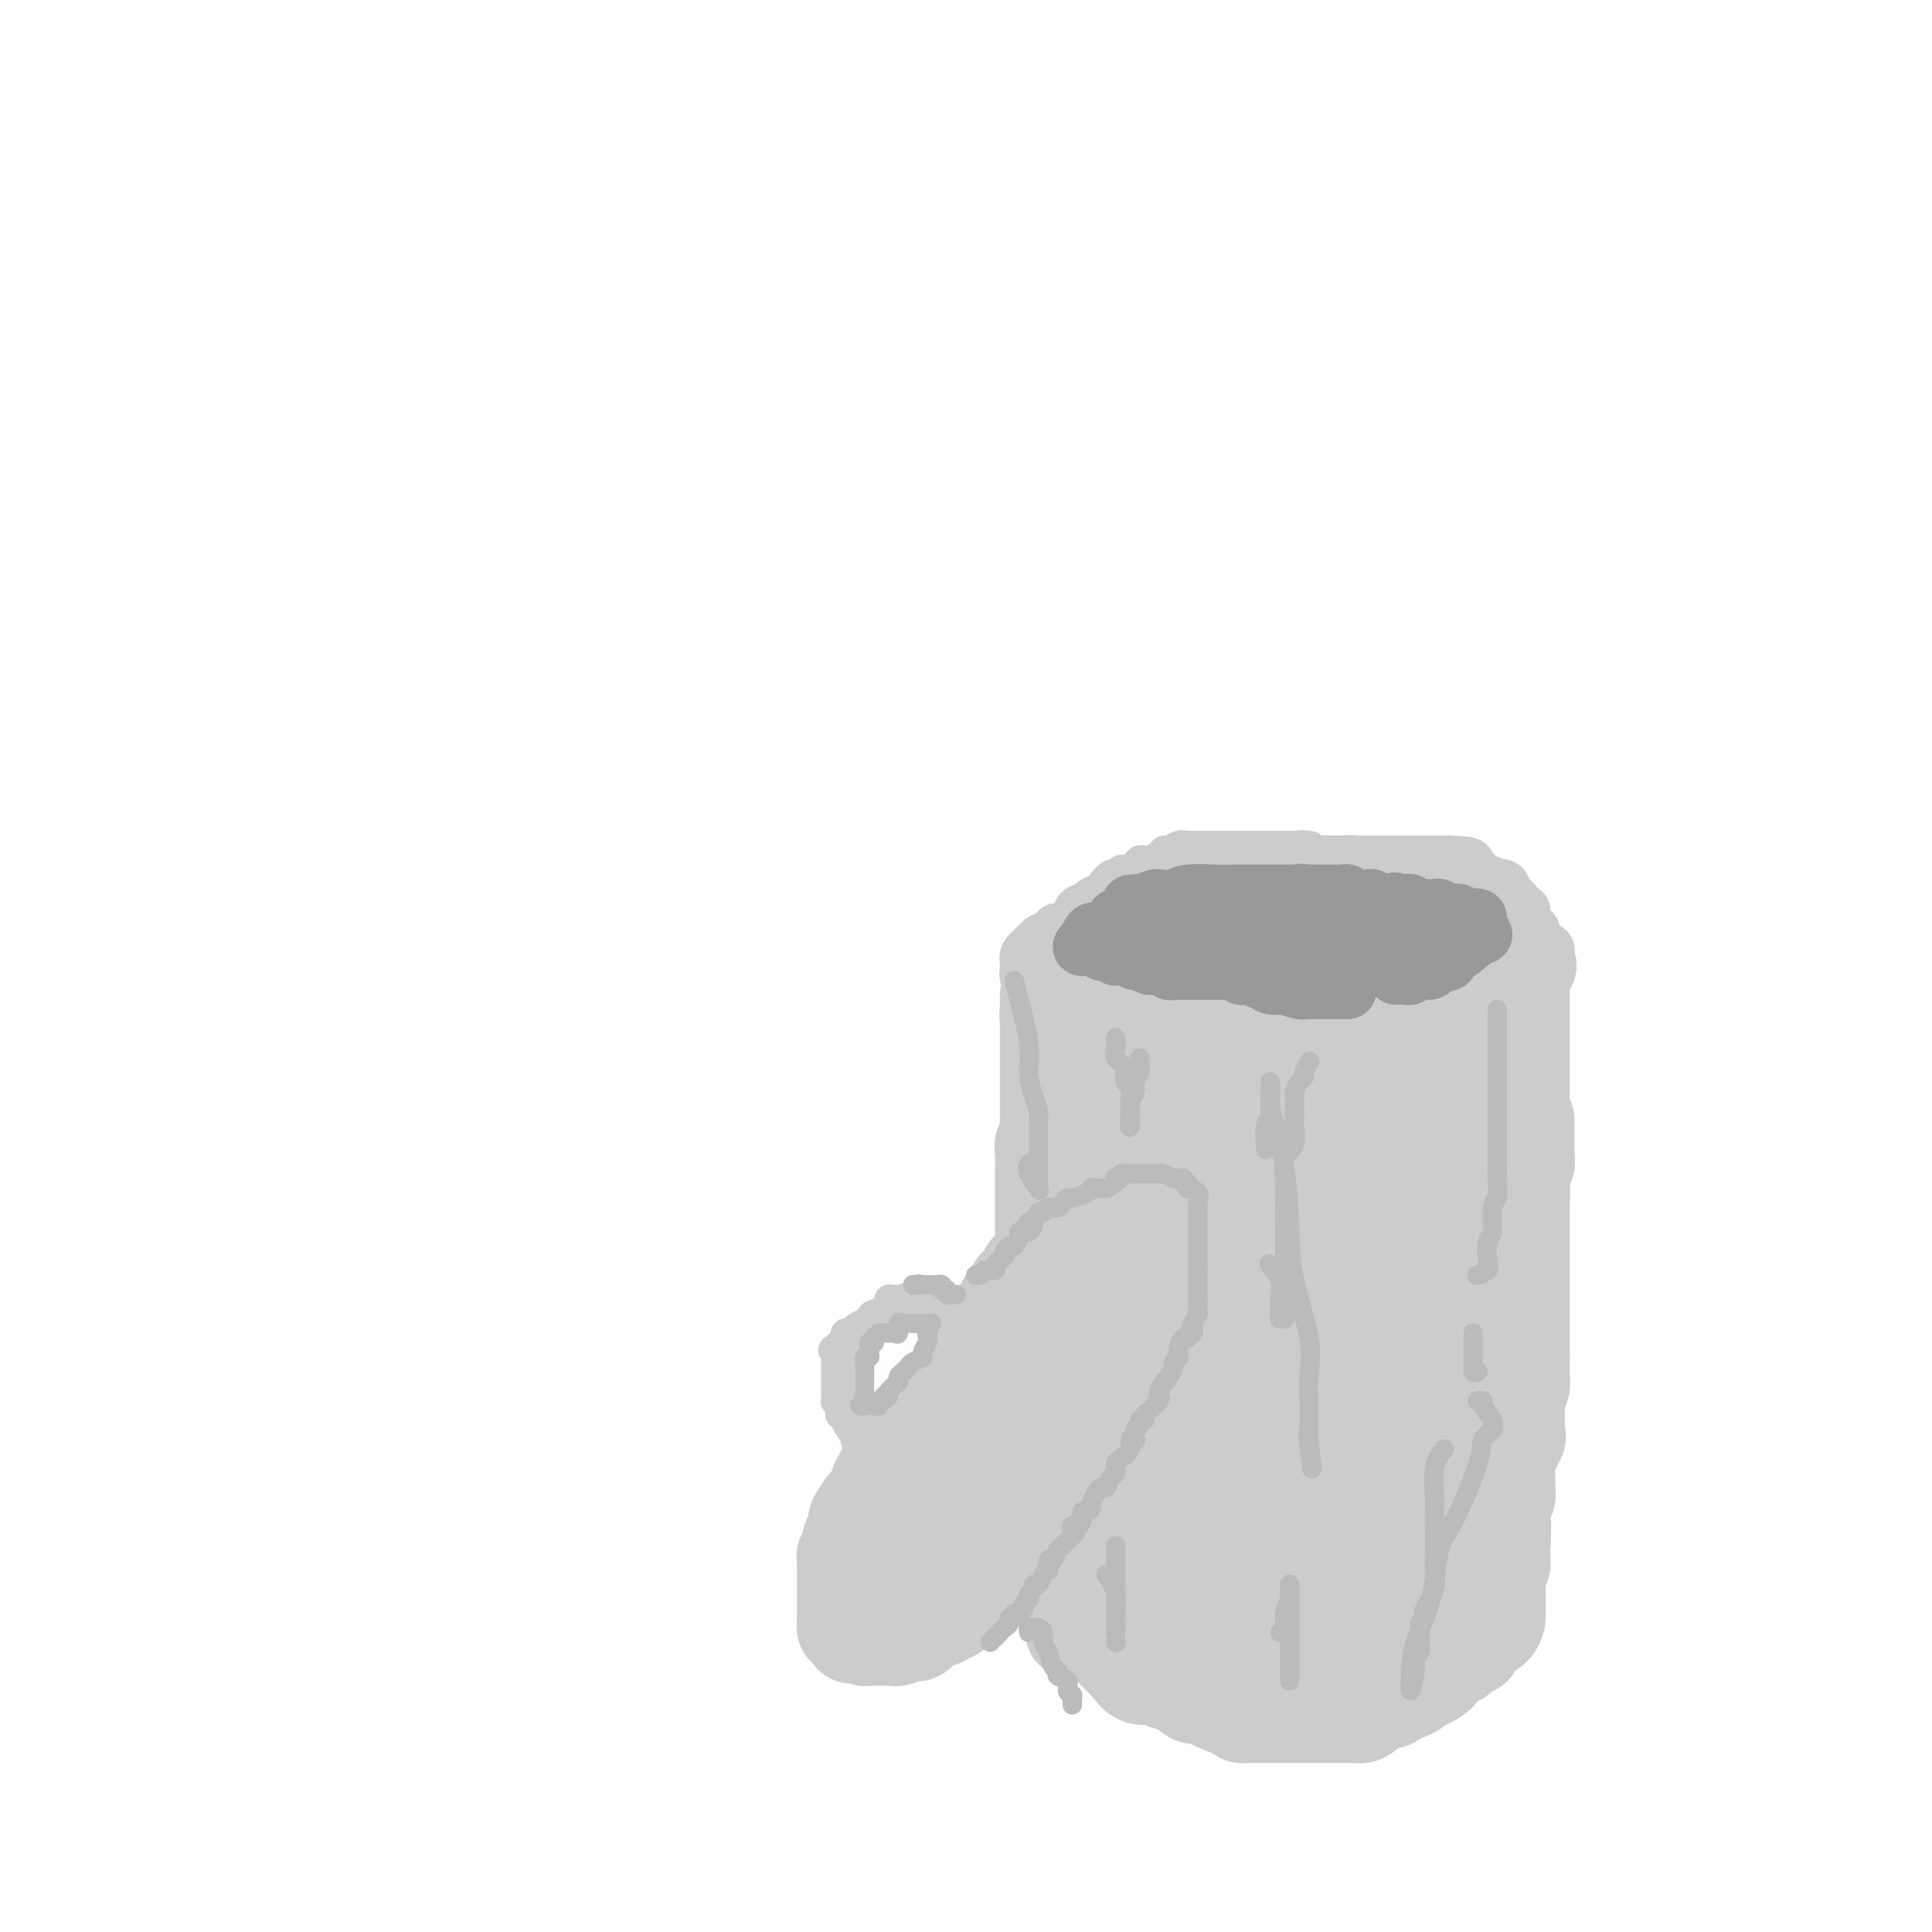 <svg viewBox='0 0 400 400' version='1.1' xmlns='http://www.w3.org/2000/svg' xmlns:xlink='http://www.w3.org/1999/xlink'><g fill='none' stroke='rgb(204,204,204)' stroke-width='20' stroke-linecap='round' stroke-linejoin='round'><path d='M222,203c0.764,-0.000 1.528,-0.001 2,0c0.472,0.001 0.651,0.003 1,0c0.349,-0.003 0.867,-0.011 1,0c0.133,0.011 -0.119,0.040 0,0c0.119,-0.040 0.610,-0.151 1,0c0.390,0.151 0.678,0.562 1,1c0.322,0.438 0.677,0.902 1,1c0.323,0.098 0.615,-0.171 1,0c0.385,0.171 0.863,0.782 1,1c0.137,0.218 -0.066,0.042 0,0c0.066,-0.042 0.403,0.049 1,0c0.597,-0.049 1.455,-0.237 2,0c0.545,0.237 0.776,0.901 1,1c0.224,0.099 0.442,-0.366 1,0c0.558,0.366 1.458,1.562 2,2c0.542,0.438 0.727,0.117 1,0c0.273,-0.117 0.636,-0.031 1,0c0.364,0.031 0.731,0.008 1,0c0.269,-0.008 0.440,-0.002 1,0c0.560,0.002 1.510,0.001 2,0c0.490,-0.001 0.520,-0.000 1,0c0.480,0.000 1.410,0.000 2,0c0.590,-0.000 0.838,-0.000 1,0c0.162,0.000 0.236,0.000 1,0c0.764,-0.000 2.218,-0.000 3,0c0.782,0.000 0.891,0.000 1,0'/><path d='M253,209c2.947,0.000 2.816,0.000 3,0c0.184,-0.000 0.683,-0.000 1,0c0.317,0.000 0.451,0.000 1,0c0.549,-0.000 1.514,-0.000 2,0c0.486,0.000 0.494,0.000 1,0c0.506,-0.000 1.512,-0.000 2,0c0.488,0.000 0.460,0.000 1,0c0.540,-0.000 1.649,-0.000 2,0c0.351,0.000 -0.057,0.000 0,0c0.057,-0.000 0.578,-0.000 1,0c0.422,0.000 0.747,0.000 1,0c0.253,-0.000 0.436,-0.000 1,0c0.564,0.000 1.510,0.000 2,0c0.490,-0.000 0.525,-0.000 1,0c0.475,0.000 1.392,0.001 2,0c0.608,-0.001 0.909,-0.004 1,0c0.091,0.004 -0.028,0.015 0,0c0.028,-0.015 0.201,-0.057 1,0c0.799,0.057 2.223,0.211 3,0c0.777,-0.211 0.909,-0.789 1,-1c0.091,-0.211 0.143,-0.056 1,0c0.857,0.056 2.520,0.011 3,0c0.480,-0.011 -0.223,0.011 0,0c0.223,-0.011 1.372,-0.054 2,0c0.628,0.054 0.736,0.207 1,0c0.264,-0.207 0.685,-0.773 1,-1c0.315,-0.227 0.524,-0.113 1,0c0.476,0.113 1.220,0.226 2,0c0.780,-0.226 1.594,-0.792 2,-1c0.406,-0.208 0.402,-0.060 1,0c0.598,0.060 1.799,0.030 3,0'/><path d='M297,206c6.980,-0.460 2.429,-0.108 1,0c-1.429,0.108 0.264,-0.026 1,0c0.736,0.026 0.515,0.213 1,0c0.485,-0.213 1.677,-0.827 2,-1c0.323,-0.173 -0.222,0.093 0,0c0.222,-0.093 1.212,-0.547 2,-1c0.788,-0.453 1.373,-0.906 2,-1c0.627,-0.094 1.295,0.170 2,0c0.705,-0.170 1.446,-0.776 2,-1c0.554,-0.224 0.922,-0.068 1,0c0.078,0.068 -0.133,0.046 0,0c0.133,-0.046 0.610,-0.117 1,0c0.390,0.117 0.692,0.423 1,0c0.308,-0.423 0.621,-1.575 1,-2c0.379,-0.425 0.822,-0.121 1,0c0.178,0.121 0.089,0.061 0,0'/><path d='M315,200c2.785,-0.766 0.746,0.320 0,1c-0.746,0.680 -0.200,0.956 0,1c0.200,0.044 0.054,-0.143 0,0c-0.054,0.143 -0.014,0.615 0,1c0.014,0.385 0.004,0.684 0,1c-0.004,0.316 -0.001,0.649 0,1c0.001,0.351 0.000,0.721 0,1c-0.000,0.279 -0.000,0.468 0,1c0.000,0.532 0.000,1.406 0,2c-0.000,0.594 -0.000,0.909 0,1c0.000,0.091 0.000,-0.041 0,1c-0.000,1.041 -0.000,3.254 0,4c0.000,0.746 0.000,0.024 0,0c-0.000,-0.024 -0.000,0.649 0,1c0.000,0.351 0.000,0.381 0,1c-0.000,0.619 -0.000,1.827 0,2c0.000,0.173 0.000,-0.689 0,0c-0.000,0.689 -0.000,2.930 0,4c0.000,1.070 0.000,0.968 0,1c-0.000,0.032 -0.000,0.196 0,1c0.000,0.804 0.000,2.246 0,3c-0.000,0.754 -0.000,0.818 0,1c0.000,0.182 0.000,0.480 0,1c-0.000,0.520 -0.000,1.260 0,2'/><path d='M315,232c0.000,5.190 0.000,2.166 0,1c0.000,-1.166 0.000,-0.474 0,0c0.000,0.474 0.000,0.728 0,1c0.000,0.272 0.000,0.561 0,1c0.000,0.439 0.000,1.029 0,2c-0.000,0.971 0.000,2.325 0,3c0.000,0.675 0.000,0.671 0,1c0.000,0.329 0.000,0.991 0,2c0.000,1.009 0.000,2.364 0,3c0.000,0.636 0.000,0.552 0,1c0.000,0.448 -0.000,1.428 0,2c0.000,0.572 0.000,0.734 0,1c0.000,0.266 0.000,0.634 0,1c0.000,0.366 0.000,0.730 0,1c0.000,0.270 -0.000,0.446 0,1c0.000,0.554 0.000,1.485 0,2c0.000,0.515 -0.000,0.614 0,1c0.000,0.386 0.000,1.058 0,2c0.000,0.942 -0.000,2.155 0,3c0.000,0.845 0.000,1.321 0,2c0.000,0.679 -0.000,1.561 0,2c0.000,0.439 0.000,0.437 0,1c0.000,0.563 -0.000,1.693 0,2c0.000,0.307 0.000,-0.209 0,0c0.000,0.209 -0.000,1.143 0,2c0.000,0.857 0.000,1.636 0,2c0.000,0.364 -0.000,0.314 0,1c0.000,0.686 0.000,2.108 0,3c0.000,0.892 0.000,1.255 0,2c0.000,0.745 0.000,1.873 0,3'/><path d='M315,281c0.004,8.224 0.015,4.283 0,3c-0.015,-1.283 -0.057,0.093 0,1c0.057,0.907 0.211,1.344 0,2c-0.211,0.656 -0.789,1.532 -1,2c-0.211,0.468 -0.054,0.528 0,1c0.054,0.472 0.007,1.356 0,2c-0.007,0.644 0.026,1.048 0,2c-0.026,0.952 -0.112,2.453 0,3c0.112,0.547 0.422,0.139 0,1c-0.422,0.861 -1.577,2.991 -2,4c-0.423,1.009 -0.113,0.897 0,1c0.113,0.103 0.030,0.422 0,1c-0.030,0.578 -0.007,1.415 0,2c0.007,0.585 -0.002,0.918 0,1c0.002,0.082 0.015,-0.087 0,0c-0.015,0.087 -0.056,0.430 0,1c0.056,0.570 0.211,1.367 0,2c-0.211,0.633 -0.789,1.101 -1,2c-0.211,0.899 -0.057,2.230 0,3c0.057,0.770 0.015,0.980 0,1c-0.015,0.020 -0.004,-0.148 0,0c0.004,0.148 0.001,0.613 0,1c-0.001,0.387 -0.000,0.695 0,1c0.000,0.305 0.000,0.607 0,1c-0.000,0.393 -0.000,0.879 0,1c0.000,0.121 0.001,-0.122 0,0c-0.001,0.122 -0.003,0.610 0,1c0.003,0.390 0.011,0.682 0,1c-0.011,0.318 -0.041,0.663 0,1c0.041,0.337 0.155,0.668 0,1c-0.155,0.332 -0.577,0.666 -1,1'/><path d='M310,325c-0.996,7.208 -0.985,3.227 -1,2c-0.015,-1.227 -0.056,0.301 0,1c0.056,0.699 0.208,0.569 0,1c-0.208,0.431 -0.778,1.421 -1,2c-0.222,0.579 -0.098,0.746 0,1c0.098,0.254 0.171,0.594 0,1c-0.171,0.406 -0.585,0.878 -1,1c-0.415,0.122 -0.831,-0.108 -1,0c-0.169,0.108 -0.090,0.552 0,1c0.090,0.448 0.193,0.898 0,1c-0.193,0.102 -0.682,-0.145 -1,0c-0.318,0.145 -0.466,0.683 -1,1c-0.534,0.317 -1.453,0.415 -2,1c-0.547,0.585 -0.723,1.659 -1,2c-0.277,0.341 -0.655,-0.049 -1,0c-0.345,0.049 -0.656,0.538 -1,1c-0.344,0.462 -0.721,0.897 -1,1c-0.279,0.103 -0.459,-0.127 -1,0c-0.541,0.127 -1.444,0.611 -2,1c-0.556,0.389 -0.765,0.682 -1,1c-0.235,0.318 -0.496,0.662 -1,1c-0.504,0.338 -1.252,0.669 -2,1'/><path d='M291,346c-2.860,2.083 -2.009,1.289 -2,1c0.009,-0.289 -0.822,-0.074 -1,0c-0.178,0.074 0.299,0.006 0,0c-0.299,-0.006 -1.375,0.051 -2,0c-0.625,-0.051 -0.801,-0.211 -1,0c-0.199,0.211 -0.423,0.792 -1,1c-0.577,0.208 -1.507,0.042 -2,0c-0.493,-0.042 -0.547,0.041 -1,0c-0.453,-0.041 -1.304,-0.207 -2,0c-0.696,0.207 -1.237,0.788 -2,1c-0.763,0.212 -1.747,0.057 -2,0c-0.253,-0.057 0.227,-0.015 0,0c-0.227,0.015 -1.160,0.004 -2,0c-0.840,-0.004 -1.587,-0.001 -2,0c-0.413,0.001 -0.491,0.000 -1,0c-0.509,-0.000 -1.450,-0.000 -2,0c-0.550,0.000 -0.711,0.000 -1,0c-0.289,-0.000 -0.707,-0.000 -1,0c-0.293,0.000 -0.460,0.001 -1,0c-0.540,-0.001 -1.454,-0.004 -2,0c-0.546,0.004 -0.724,0.015 -1,0c-0.276,-0.015 -0.651,-0.057 -1,0c-0.349,0.057 -0.671,0.211 -1,0c-0.329,-0.211 -0.666,-0.788 -1,-1c-0.334,-0.212 -0.667,-0.061 -1,0c-0.333,0.061 -0.667,0.030 -1,0'/><path d='M257,348c-5.196,0.293 -1.185,0.026 0,0c1.185,-0.026 -0.457,0.190 -1,0c-0.543,-0.190 0.013,-0.787 0,-1c-0.013,-0.213 -0.595,-0.043 -1,0c-0.405,0.043 -0.634,-0.040 -1,0c-0.366,0.040 -0.870,0.204 -1,0c-0.130,-0.204 0.114,-0.776 0,-1c-0.114,-0.224 -0.587,-0.101 -1,0c-0.413,0.101 -0.766,0.181 -1,0c-0.234,-0.181 -0.350,-0.622 -1,-1c-0.650,-0.378 -1.834,-0.694 -2,-1c-0.166,-0.306 0.684,-0.603 0,-1c-0.684,-0.397 -2.904,-0.895 -4,-1c-1.096,-0.105 -1.068,0.182 -1,0c0.068,-0.182 0.176,-0.833 0,-1c-0.176,-0.167 -0.635,0.151 -1,0c-0.365,-0.151 -0.637,-0.771 -1,-1c-0.363,-0.229 -0.818,-0.065 -1,0c-0.182,0.065 -0.091,0.033 0,0'/><path d='M240,340c-2.803,-1.401 -1.311,-0.904 -1,-1c0.311,-0.096 -0.561,-0.785 -1,-1c-0.439,-0.215 -0.446,0.043 -1,0c-0.554,-0.043 -1.655,-0.388 -2,-1c-0.345,-0.612 0.065,-1.491 0,-2c-0.065,-0.509 -0.605,-0.647 -1,-1c-0.395,-0.353 -0.646,-0.921 -1,-1c-0.354,-0.079 -0.812,0.329 -1,0c-0.188,-0.329 -0.106,-1.396 0,-2c0.106,-0.604 0.235,-0.744 0,-1c-0.235,-0.256 -0.834,-0.629 -1,-1c-0.166,-0.371 0.100,-0.741 0,-1c-0.100,-0.259 -0.565,-0.406 -1,-1c-0.435,-0.594 -0.838,-1.635 -1,-2c-0.162,-0.365 -0.081,-0.055 0,0c0.081,0.055 0.162,-0.146 0,-1c-0.162,-0.854 -0.565,-2.360 -1,-3c-0.435,-0.640 -0.900,-0.413 -1,-1c-0.100,-0.587 0.165,-1.989 0,-3c-0.165,-1.011 -0.761,-1.632 -1,-2c-0.239,-0.368 -0.121,-0.484 0,-1c0.121,-0.516 0.244,-1.432 0,-2c-0.244,-0.568 -0.854,-0.789 -1,-1c-0.146,-0.211 0.171,-0.413 0,-1c-0.171,-0.587 -0.830,-1.561 -1,-2c-0.170,-0.439 0.150,-0.345 0,-1c-0.150,-0.655 -0.771,-2.061 -1,-3c-0.229,-0.939 -0.065,-1.411 0,-2c0.065,-0.589 0.033,-1.294 0,-2'/><path d='M223,300c-0.868,-4.102 -0.037,-1.855 0,-2c0.037,-0.145 -0.720,-2.680 -1,-4c-0.280,-1.320 -0.083,-1.424 0,-2c0.083,-0.576 0.050,-1.625 0,-2c-0.050,-0.375 -0.119,-0.075 0,-1c0.119,-0.925 0.424,-3.074 0,-4c-0.424,-0.926 -1.578,-0.628 -2,-1c-0.422,-0.372 -0.113,-1.413 0,-2c0.113,-0.587 0.030,-0.718 0,-1c-0.030,-0.282 -0.008,-0.714 0,-1c0.008,-0.286 0.002,-0.427 0,-1c-0.002,-0.573 -0.001,-1.579 0,-2c0.001,-0.421 0.000,-0.258 0,-1c-0.000,-0.742 -0.000,-2.388 0,-3c0.000,-0.612 0.000,-0.189 0,-1c-0.000,-0.811 -0.000,-2.856 0,-4c0.000,-1.144 0.000,-1.388 0,-2c-0.000,-0.612 -0.000,-1.591 0,-3c0.000,-1.409 0.000,-3.249 0,-4c-0.000,-0.751 -0.000,-0.414 0,-1c0.000,-0.586 0.000,-2.096 0,-3c-0.000,-0.904 -0.000,-1.202 0,-2c0.000,-0.798 0.000,-2.097 0,-3c-0.000,-0.903 -0.000,-1.411 0,-2c0.000,-0.589 0.000,-1.260 0,-2c-0.000,-0.740 -0.000,-1.549 0,-2c0.000,-0.451 0.000,-0.543 0,-1c-0.000,-0.457 -0.000,-1.277 0,-2c0.000,-0.723 0.000,-1.348 0,-2c-0.000,-0.652 -0.000,-1.329 0,-2c0.000,-0.671 0.000,-1.335 0,-2'/><path d='M220,235c-0.464,-10.490 -0.123,-4.216 0,-2c0.123,2.216 0.029,0.372 0,-1c-0.029,-1.372 0.007,-2.273 0,-3c-0.007,-0.727 -0.058,-1.280 0,-2c0.058,-0.720 0.226,-1.605 0,-2c-0.226,-0.395 -0.845,-0.298 -1,-1c-0.155,-0.702 0.156,-2.203 0,-3c-0.156,-0.797 -0.778,-0.889 -1,-1c-0.222,-0.111 -0.046,-0.242 0,-1c0.046,-0.758 -0.040,-2.143 0,-3c0.040,-0.857 0.207,-1.187 0,-2c-0.207,-0.813 -0.788,-2.110 -1,-3c-0.212,-0.890 -0.057,-1.372 0,-2c0.057,-0.628 0.015,-1.401 0,-2c-0.015,-0.599 -0.004,-1.024 0,-1c0.004,0.024 0.001,0.499 0,2c-0.001,1.501 -0.000,4.030 0,6c0.000,1.970 0.000,3.381 0,5c-0.000,1.619 -0.000,3.444 0,5c0.000,1.556 0.000,2.842 0,4c-0.000,1.158 -0.000,2.188 0,3c0.000,0.812 0.000,1.406 0,2'/><path d='M217,233c-0.226,4.847 -0.793,3.965 -1,4c-0.207,0.035 -0.056,0.986 0,2c0.056,1.014 0.015,2.090 0,3c-0.015,0.910 -0.004,1.653 0,3c0.004,1.347 0.001,3.298 0,5c-0.001,1.702 -0.000,3.155 0,4c0.000,0.845 0.000,1.081 0,2c-0.000,0.919 -0.000,2.520 0,3c0.000,0.480 0.000,-0.163 0,0c-0.000,0.163 -0.000,1.131 0,2c0.000,0.869 0.000,1.640 0,2c-0.000,0.360 -0.000,0.309 0,1c0.000,0.691 0.000,2.125 0,3c-0.000,0.875 -0.000,1.193 0,2c0.000,0.807 0.000,2.103 0,3c-0.000,0.897 -0.000,1.395 0,2c0.000,0.605 0.000,1.317 0,2c-0.000,0.683 -0.001,1.335 0,2c0.001,0.665 0.004,1.341 0,2c-0.004,0.659 -0.015,1.302 0,2c0.015,0.698 0.057,1.452 0,2c-0.057,0.548 -0.211,0.889 0,1c0.211,0.111 0.789,-0.007 1,1c0.211,1.007 0.056,3.140 0,4c-0.056,0.860 -0.011,0.446 0,1c0.011,0.554 -0.011,2.074 0,3c0.011,0.926 0.055,1.256 0,2c-0.055,0.744 -0.211,1.900 0,3c0.211,1.100 0.788,2.142 1,3c0.212,0.858 0.061,1.531 0,2c-0.061,0.469 -0.030,0.735 0,1'/><path d='M218,305c0.150,11.611 0.025,4.640 0,2c-0.025,-2.640 0.050,-0.949 0,0c-0.050,0.949 -0.224,1.156 0,2c0.224,0.844 0.845,2.324 1,3c0.155,0.676 -0.154,0.548 0,1c0.154,0.452 0.773,1.483 1,2c0.227,0.517 0.061,0.520 0,1c-0.061,0.480 -0.016,1.437 0,2c0.016,0.563 0.004,0.732 0,1c-0.004,0.268 -0.001,0.635 0,1c0.001,0.365 -0.001,0.727 0,1c0.001,0.273 0.004,0.458 0,1c-0.004,0.542 -0.015,1.442 0,2c0.015,0.558 0.057,0.776 0,1c-0.057,0.224 -0.211,0.455 0,1c0.211,0.545 0.789,1.403 1,2c0.211,0.597 0.057,0.932 0,1c-0.057,0.068 -0.016,-0.132 0,0c0.016,0.132 0.008,0.595 0,1c-0.008,0.405 -0.016,0.752 0,1c0.016,0.248 0.056,0.396 0,1c-0.056,0.604 -0.207,1.663 0,2c0.207,0.337 0.774,-0.046 1,0c0.226,0.046 0.113,0.523 0,1'/><path d='M222,335c0.571,4.823 -0.000,1.881 0,1c0.000,-0.881 0.573,0.299 1,1c0.427,0.701 0.710,0.924 1,1c0.290,0.076 0.589,0.005 1,0c0.411,-0.005 0.936,0.054 1,0c0.064,-0.054 -0.333,-0.222 0,0c0.333,0.222 1.396,0.834 2,1c0.604,0.166 0.751,-0.113 1,0c0.249,0.113 0.602,0.618 1,1c0.398,0.382 0.842,0.641 1,1c0.158,0.359 0.031,0.817 0,1c-0.031,0.183 0.033,0.091 0,0c-0.033,-0.091 -0.164,-0.182 0,0c0.164,0.182 0.621,0.636 1,1c0.379,0.364 0.679,0.636 1,1c0.321,0.364 0.663,0.818 1,1c0.337,0.182 0.668,0.091 1,0'/><path d='M235,345c1.980,1.713 0.429,0.995 0,1c-0.429,0.005 0.262,0.732 1,1c0.738,0.268 1.521,0.076 2,0c0.479,-0.076 0.652,-0.035 1,0c0.348,0.035 0.872,0.066 1,0c0.128,-0.066 -0.138,-0.228 0,0c0.138,0.228 0.681,0.845 1,1c0.319,0.155 0.414,-0.152 1,0c0.586,0.152 1.663,0.762 2,1c0.337,0.238 -0.065,0.102 0,0c0.065,-0.102 0.598,-0.171 1,0c0.402,0.171 0.672,0.581 1,1c0.328,0.419 0.713,0.847 1,1c0.287,0.153 0.477,0.031 1,0c0.523,-0.031 1.381,0.030 2,0c0.619,-0.030 1.001,-0.152 1,0c-0.001,0.152 -0.385,0.580 0,1c0.385,0.420 1.539,0.834 2,1c0.461,0.166 0.231,0.083 0,0'/><path d='M253,353c2.902,1.193 1.158,0.176 1,0c-0.158,-0.176 1.272,0.489 2,1c0.728,0.511 0.756,0.869 1,1c0.244,0.131 0.705,0.035 1,0c0.295,-0.035 0.424,-0.009 1,0c0.576,0.009 1.598,0.003 2,0c0.402,-0.003 0.185,-0.001 1,0c0.815,0.001 2.661,0.000 4,0c1.339,-0.000 2.171,-0.000 3,0c0.829,0.000 1.655,0.000 2,0c0.345,-0.000 0.210,-0.000 1,0c0.790,0.000 2.507,0.000 3,0c0.493,-0.000 -0.238,-0.000 0,0c0.238,0.000 1.443,0.001 2,0c0.557,-0.001 0.464,-0.003 1,0c0.536,0.003 1.701,0.012 2,0c0.299,-0.012 -0.268,-0.046 0,0c0.268,0.046 1.372,0.171 2,0c0.628,-0.171 0.781,-0.638 1,-1c0.219,-0.362 0.505,-0.618 1,-1c0.495,-0.382 1.201,-0.890 2,-1c0.799,-0.110 1.693,0.178 2,0c0.307,-0.178 0.028,-0.822 0,-1c-0.028,-0.178 0.195,0.111 1,0c0.805,-0.111 2.194,-0.621 3,-1c0.806,-0.379 1.031,-0.627 1,-1c-0.031,-0.373 -0.316,-0.870 0,-1c0.316,-0.130 1.233,0.106 2,0c0.767,-0.106 1.383,-0.553 2,-1'/><path d='M297,347c2.150,-1.360 0.025,-0.761 0,-1c-0.025,-0.239 2.049,-1.317 3,-2c0.951,-0.683 0.779,-0.972 1,-1c0.221,-0.028 0.834,0.203 1,0c0.166,-0.203 -0.114,-0.841 0,-1c0.114,-0.159 0.622,0.160 1,0c0.378,-0.160 0.627,-0.799 1,-1c0.373,-0.201 0.869,0.038 1,0c0.131,-0.038 -0.102,-0.352 0,-1c0.102,-0.648 0.539,-1.630 1,-2c0.461,-0.370 0.947,-0.128 1,0c0.053,0.128 -0.325,0.141 0,0c0.325,-0.141 1.355,-0.437 2,-1c0.645,-0.563 0.905,-1.394 1,-2c0.095,-0.606 0.025,-0.988 0,-1c-0.025,-0.012 -0.007,0.346 0,0c0.007,-0.346 0.002,-1.396 0,-2c-0.002,-0.604 -0.000,-0.760 0,-1c0.000,-0.240 0.000,-0.563 0,-1c-0.000,-0.437 0.000,-0.989 0,-1c-0.000,-0.011 -0.001,0.520 0,0c0.001,-0.520 0.004,-2.090 0,-3c-0.004,-0.910 -0.015,-1.161 0,-2c0.015,-0.839 0.056,-2.266 0,-3c-0.056,-0.734 -0.207,-0.775 0,-1c0.207,-0.225 0.774,-0.636 1,-1c0.226,-0.364 0.113,-0.682 0,-1'/><path d='M311,318c0.309,-3.364 0.083,-2.274 0,-2c-0.083,0.274 -0.022,-0.268 0,-1c0.022,-0.732 0.006,-1.655 0,-2c-0.006,-0.345 -0.002,-0.112 0,-1c0.002,-0.888 0.000,-2.896 0,-4c-0.000,-1.104 -0.000,-1.303 0,-2c0.000,-0.697 0.000,-1.892 0,-3c-0.000,-1.108 0.000,-2.128 0,-3c-0.000,-0.872 -0.000,-1.595 0,-2c0.000,-0.405 0.001,-0.493 0,-1c-0.001,-0.507 -0.002,-1.433 0,-2c0.002,-0.567 0.008,-0.775 0,-1c-0.008,-0.225 -0.030,-0.468 0,-1c0.030,-0.532 0.112,-1.354 0,-2c-0.112,-0.646 -0.419,-1.117 0,-2c0.419,-0.883 1.562,-2.179 2,-3c0.438,-0.821 0.170,-1.169 0,-2c-0.170,-0.831 -0.242,-2.147 0,-3c0.242,-0.853 0.797,-1.242 1,-2c0.203,-0.758 0.054,-1.883 0,-3c-0.054,-1.117 -0.015,-2.225 0,-3c0.015,-0.775 0.004,-1.218 0,-2c-0.004,-0.782 -0.001,-1.902 0,-3c0.001,-1.098 0.000,-2.173 0,-3c-0.000,-0.827 -0.000,-1.405 0,-2c0.000,-0.595 0.000,-1.208 0,-2c-0.000,-0.792 -0.000,-1.765 0,-2c0.000,-0.235 0.000,0.267 0,0c-0.000,-0.267 -0.000,-1.303 0,-2c0.000,-0.697 0.000,-1.056 0,-2c-0.000,-0.944 -0.000,-2.472 0,-4'/><path d='M314,251c0.686,-11.196 0.902,-5.685 1,-4c0.098,1.685 0.079,-0.456 0,-2c-0.079,-1.544 -0.217,-2.490 0,-3c0.217,-0.510 0.790,-0.585 1,-1c0.210,-0.415 0.056,-1.172 0,-2c-0.056,-0.828 -0.015,-1.727 0,-2c0.015,-0.273 0.004,0.082 0,0c-0.004,-0.082 -0.001,-0.600 0,-1c0.001,-0.400 0.000,-0.682 0,-1c-0.000,-0.318 -0.000,-0.673 0,-1c0.000,-0.327 0.000,-0.627 0,-1c-0.000,-0.373 -0.000,-0.821 0,-1c0.000,-0.179 0.000,-0.090 0,0'/></g>
<g fill='none' stroke='rgb(204,204,204)' stroke-width='6' stroke-linecap='round' stroke-linejoin='round'><path d='M319,199c-0.520,0.032 -1.039,0.064 -1,0c0.039,-0.064 0.638,-0.222 0,-1c-0.638,-0.778 -2.511,-2.174 -3,-3c-0.489,-0.826 0.406,-1.082 0,-2c-0.406,-0.918 -2.113,-2.497 -3,-3c-0.887,-0.503 -0.955,0.071 -1,0c-0.045,-0.071 -0.068,-0.789 0,-1c0.068,-0.211 0.226,0.083 0,0c-0.226,-0.083 -0.835,-0.543 -1,-1c-0.165,-0.457 0.115,-0.911 0,-1c-0.115,-0.089 -0.623,0.187 -1,0c-0.377,-0.187 -0.622,-0.839 -1,-1c-0.378,-0.161 -0.890,0.167 -1,0c-0.110,-0.167 0.180,-0.829 0,-1c-0.180,-0.171 -0.832,0.150 -1,0c-0.168,-0.150 0.147,-0.771 0,-1c-0.147,-0.229 -0.756,-0.065 -1,0c-0.244,0.065 -0.122,0.033 0,0'/><path d='M305,184c-2.589,-2.276 -2.060,-0.465 -2,0c0.060,0.465 -0.347,-0.415 -1,-1c-0.653,-0.585 -1.550,-0.874 -2,-1c-0.450,-0.126 -0.453,-0.090 -1,0c-0.547,0.090 -1.638,0.234 -2,0c-0.362,-0.234 0.005,-0.847 0,-1c-0.005,-0.153 -0.383,0.155 -1,0c-0.617,-0.155 -1.475,-0.773 -2,-1c-0.525,-0.227 -0.718,-0.065 -1,0c-0.282,0.065 -0.653,0.032 -1,0c-0.347,-0.032 -0.670,-0.064 -1,0c-0.330,0.064 -0.666,0.224 -1,0c-0.334,-0.224 -0.668,-0.830 -1,-1c-0.332,-0.170 -0.664,0.098 -1,0c-0.336,-0.098 -0.675,-0.561 -1,-1c-0.325,-0.439 -0.635,-0.853 -1,-1c-0.365,-0.147 -0.784,-0.025 -1,0c-0.216,0.025 -0.227,-0.046 -1,0c-0.773,0.046 -2.306,0.208 -3,0c-0.694,-0.208 -0.549,-0.788 -1,-1c-0.451,-0.212 -1.497,-0.057 -2,0c-0.503,0.057 -0.463,0.015 -1,0c-0.537,-0.015 -1.649,-0.004 -2,0c-0.351,0.004 0.061,0.001 0,0c-0.061,-0.001 -0.593,-0.000 -1,0c-0.407,0.000 -0.688,0.000 -1,0c-0.312,-0.000 -0.656,-0.000 -1,0'/><path d='M272,176c-5.302,-1.464 -2.057,-1.124 -1,-1c1.057,0.124 -0.075,0.033 -1,0c-0.925,-0.033 -1.642,-0.009 -2,0c-0.358,0.009 -0.355,0.002 -1,0c-0.645,-0.002 -1.937,-0.001 -3,0c-1.063,0.001 -1.896,0.000 -2,0c-0.104,-0.000 0.520,-0.000 0,0c-0.520,0.000 -2.183,0.000 -3,0c-0.817,-0.000 -0.786,-0.000 -1,0c-0.214,0.000 -0.673,0.000 -1,0c-0.327,-0.000 -0.521,0.000 -1,0c-0.479,-0.000 -1.241,-0.000 -2,0c-0.759,0.000 -1.514,0.000 -2,0c-0.486,-0.000 -0.703,-0.000 -1,0c-0.297,0.000 -0.674,0.000 -1,0c-0.326,-0.000 -0.601,-0.001 -1,0c-0.399,0.001 -0.923,0.004 -1,0c-0.077,-0.004 0.291,-0.016 0,0c-0.291,0.016 -1.243,0.060 -2,0c-0.757,-0.060 -1.319,-0.222 -2,0c-0.681,0.222 -1.482,0.829 -2,1c-0.518,0.171 -0.754,-0.095 -1,0c-0.246,0.095 -0.504,0.551 -1,1c-0.496,0.449 -1.232,0.890 -2,1c-0.768,0.110 -1.568,-0.111 -2,0c-0.432,0.111 -0.497,0.556 -1,1c-0.503,0.444 -1.443,0.889 -2,1c-0.557,0.111 -0.731,-0.111 -1,0c-0.269,0.111 -0.635,0.556 -1,1'/><path d='M231,181c-2.437,0.822 -1.029,-0.123 -1,0c0.029,0.123 -1.322,1.314 -2,2c-0.678,0.686 -0.682,0.866 -1,1c-0.318,0.134 -0.950,0.221 -2,1c-1.050,0.779 -2.519,2.250 -3,3c-0.481,0.750 0.026,0.779 0,1c-0.026,0.221 -0.585,0.636 -1,1c-0.415,0.364 -0.685,0.679 -1,1c-0.315,0.321 -0.676,0.649 -1,1c-0.324,0.351 -0.611,0.724 -1,1c-0.389,0.276 -0.878,0.456 -1,1c-0.122,0.544 0.125,1.452 0,2c-0.125,0.548 -0.621,0.734 -1,1c-0.379,0.266 -0.640,0.610 -1,1c-0.360,0.390 -0.817,0.826 -1,1c-0.183,0.174 -0.091,0.087 0,0'/><path d='M214,199c0.000,0.000 0.100,0.100 0.1,0.1'/></g>
<g fill='none' stroke='rgb(204,204,204)' stroke-width='12' stroke-linecap='round' stroke-linejoin='round'><path d='M320,198c-0.027,-0.422 -0.053,-0.844 0,-1c0.053,-0.156 0.187,-0.046 0,0c-0.187,0.046 -0.695,0.027 -1,0c-0.305,-0.027 -0.406,-0.064 -1,0c-0.594,0.064 -1.679,0.228 -2,0c-0.321,-0.228 0.122,-0.849 0,-1c-0.122,-0.151 -0.810,0.167 -1,0c-0.190,-0.167 0.118,-0.821 0,-1c-0.118,-0.179 -0.661,0.116 -1,0c-0.339,-0.116 -0.473,-0.643 -1,-1c-0.527,-0.357 -1.448,-0.543 -2,-1c-0.552,-0.457 -0.736,-1.184 -1,-2c-0.264,-0.816 -0.610,-1.720 -1,-2c-0.390,-0.280 -0.826,0.063 -1,0c-0.174,-0.063 -0.087,-0.531 0,-1'/><path d='M308,188c-2.302,-1.503 -2.056,-0.262 -2,0c0.056,0.262 -0.079,-0.456 0,-1c0.079,-0.544 0.372,-0.915 0,-1c-0.372,-0.085 -1.409,0.117 -2,0c-0.591,-0.117 -0.736,-0.553 -1,-1c-0.264,-0.447 -0.648,-0.903 -1,-1c-0.352,-0.097 -0.672,0.167 -1,0c-0.328,-0.167 -0.665,-0.763 -1,-1c-0.335,-0.237 -0.668,-0.115 -1,0c-0.332,0.115 -0.663,0.223 -1,0c-0.337,-0.223 -0.682,-0.778 -1,-1c-0.318,-0.222 -0.610,-0.112 -1,0c-0.390,0.112 -0.878,0.226 -1,0c-0.122,-0.226 0.122,-0.793 0,-1c-0.122,-0.207 -0.610,-0.056 -1,0c-0.390,0.056 -0.682,0.015 -1,0c-0.318,-0.015 -0.662,-0.004 -1,0c-0.338,0.004 -0.669,0.002 -1,0'/><path d='M291,181c-2.814,-1.309 -1.349,-1.083 -1,-1c0.349,0.083 -0.417,0.022 -1,0c-0.583,-0.022 -0.984,-0.006 -1,0c-0.016,0.006 0.351,0.001 0,0c-0.351,-0.001 -1.420,0.001 -2,0c-0.580,-0.001 -0.671,-0.004 -1,0c-0.329,0.004 -0.895,0.015 -1,0c-0.105,-0.015 0.252,-0.057 0,0c-0.252,0.057 -1.112,0.211 -2,0c-0.888,-0.211 -1.803,-0.789 -2,-1c-0.197,-0.211 0.323,-0.057 0,0c-0.323,0.057 -1.491,0.015 -2,0c-0.509,-0.015 -0.360,-0.004 -1,0c-0.640,0.004 -2.068,0.001 -3,0c-0.932,-0.001 -1.368,-0.000 -2,0c-0.632,0.000 -1.461,0.000 -2,0c-0.539,-0.000 -0.788,-0.000 -1,0c-0.212,0.000 -0.385,0.000 -1,0c-0.615,-0.000 -1.670,-0.000 -2,0c-0.330,0.000 0.065,0.000 0,0c-0.065,-0.000 -0.590,-0.000 -1,0c-0.410,0.000 -0.705,0.000 -1,0c-0.295,-0.000 -0.590,-0.000 -1,0c-0.410,0.000 -0.936,0.000 -1,0c-0.064,-0.000 0.333,-0.000 0,0c-0.333,0.000 -1.397,0.000 -2,0c-0.603,-0.000 -0.744,-0.000 -1,0c-0.256,0.000 -0.628,0.000 -1,0'/><path d='M258,179c-5.223,-0.309 -1.781,-0.083 -1,0c0.781,0.083 -1.100,0.023 -2,0c-0.900,-0.023 -0.818,-0.007 -1,0c-0.182,0.007 -0.626,0.006 -1,0c-0.374,-0.006 -0.678,-0.015 -1,0c-0.322,0.015 -0.664,0.056 -1,0c-0.336,-0.056 -0.667,-0.207 -1,0c-0.333,0.207 -0.666,0.774 -1,1c-0.334,0.226 -0.667,0.113 -1,0c-0.333,-0.113 -0.666,-0.226 -1,0c-0.334,0.226 -0.668,0.792 -1,1c-0.332,0.208 -0.663,0.060 -1,0c-0.337,-0.060 -0.682,-0.031 -1,0c-0.318,0.031 -0.610,0.064 -1,0c-0.390,-0.064 -0.877,-0.224 -1,0c-0.123,0.224 0.117,0.830 0,1c-0.117,0.170 -0.591,-0.098 -1,0c-0.409,0.098 -0.754,0.562 -1,1c-0.246,0.438 -0.395,0.849 -1,1c-0.605,0.151 -1.667,0.040 -2,0c-0.333,-0.040 0.064,-0.011 0,0c-0.064,0.011 -0.590,0.003 -1,0c-0.410,-0.003 -0.705,-0.002 -1,0'/><path d='M235,184c-3.450,0.648 -0.573,-0.233 0,0c0.573,0.233 -1.156,1.578 -2,2c-0.844,0.422 -0.803,-0.080 -1,0c-0.197,0.080 -0.631,0.744 -1,1c-0.369,0.256 -0.672,0.106 -1,0c-0.328,-0.106 -0.680,-0.169 -1,0c-0.320,0.169 -0.606,0.570 -1,1c-0.394,0.430 -0.894,0.888 -1,1c-0.106,0.112 0.183,-0.124 0,0c-0.183,0.124 -0.837,0.608 -1,1c-0.163,0.392 0.164,0.692 0,1c-0.164,0.308 -0.819,0.622 -1,1c-0.181,0.378 0.111,0.818 0,1c-0.111,0.182 -0.625,0.104 -1,0c-0.375,-0.104 -0.611,-0.235 -1,0c-0.389,0.235 -0.930,0.836 -1,1c-0.070,0.164 0.332,-0.111 0,0c-0.332,0.111 -1.397,0.607 -2,1c-0.603,0.393 -0.744,0.684 -1,1c-0.256,0.316 -0.628,0.658 -1,1'/><path d='M218,197c-2.807,2.190 -1.326,1.165 -1,1c0.326,-0.165 -0.505,0.531 -1,1c-0.495,0.469 -0.654,0.711 -1,1c-0.346,0.289 -0.877,0.624 -1,1c-0.123,0.376 0.163,0.791 0,1c-0.163,0.209 -0.777,0.211 -1,0c-0.223,-0.211 -0.057,-0.634 0,-1c0.057,-0.366 0.004,-0.676 0,-1c-0.004,-0.324 0.040,-0.661 0,-1c-0.040,-0.339 -0.165,-0.678 0,-1c0.165,-0.322 0.621,-0.625 1,-1c0.379,-0.375 0.680,-0.821 1,-1c0.320,-0.179 0.660,-0.089 1,0'/><path d='M216,196c0.246,-0.995 -0.140,-0.984 0,-1c0.140,-0.016 0.807,-0.061 1,0c0.193,0.061 -0.089,0.226 0,0c0.089,-0.226 0.549,-0.844 1,-1c0.451,-0.156 0.895,0.152 1,0c0.105,-0.152 -0.127,-0.762 0,-1c0.127,-0.238 0.612,-0.105 1,0c0.388,0.105 0.677,0.182 1,0c0.323,-0.182 0.679,-0.623 1,-1c0.321,-0.377 0.607,-0.689 1,-1c0.393,-0.311 0.894,-0.619 1,-1c0.106,-0.381 -0.181,-0.833 0,-1c0.181,-0.167 0.832,-0.048 1,0c0.168,0.048 -0.145,0.024 0,0c0.145,-0.024 0.750,-0.048 1,0c0.250,0.048 0.147,0.168 0,0c-0.147,-0.168 -0.338,-0.622 0,-1c0.338,-0.378 1.207,-0.679 2,-1c0.793,-0.321 1.512,-0.663 2,-1c0.488,-0.337 0.744,-0.668 1,-1'/><path d='M231,185c2.252,-1.929 0.381,-1.252 0,-1c-0.381,0.252 0.727,0.079 1,0c0.273,-0.079 -0.288,-0.064 0,0c0.288,0.064 1.425,0.176 2,0c0.575,-0.176 0.587,-0.639 1,-1c0.413,-0.361 1.228,-0.619 2,-1c0.772,-0.381 1.501,-0.886 2,-1c0.499,-0.114 0.767,0.162 1,0c0.233,-0.162 0.429,-0.761 1,-1c0.571,-0.239 1.515,-0.117 2,0c0.485,0.117 0.511,0.227 1,0c0.489,-0.227 1.440,-0.793 2,-1c0.560,-0.207 0.727,-0.055 1,0c0.273,0.055 0.650,0.015 1,0c0.350,-0.015 0.673,-0.004 1,0c0.327,0.004 0.660,0.001 1,0c0.340,-0.001 0.688,-0.000 1,0c0.312,0.000 0.588,0.000 1,0c0.412,-0.000 0.961,-0.000 2,0c1.039,0.000 2.567,0.000 3,0c0.433,-0.000 -0.230,-0.000 0,0c0.230,0.000 1.351,0.000 2,0c0.649,-0.000 0.824,-0.000 1,0'/><path d='M260,179c2.334,0.000 1.168,0.000 1,0c-0.168,0.000 0.663,-0.000 1,0c0.337,0.000 0.179,0.000 1,0c0.821,0.000 2.619,0.000 4,0c1.381,0.000 2.345,0.000 3,0c0.655,0.000 1.003,0.000 1,0c-0.003,0.000 -0.355,0.000 0,0c0.355,0.000 1.419,0.000 2,0c0.581,0.000 0.681,0.000 1,0c0.319,0.000 0.858,0.000 1,0c0.142,0.000 -0.114,0.000 0,0c0.114,0.000 0.597,0.000 1,0c0.403,0.000 0.725,0.000 1,0c0.275,0.000 0.501,-0.000 1,0c0.499,0.000 1.269,-0.000 2,0c0.731,0.000 1.422,-0.000 2,0c0.578,0.000 1.043,-0.000 2,0c0.957,0.000 2.406,-0.000 3,0c0.594,0.000 0.332,-0.000 1,0c0.668,0.000 2.268,-0.000 3,0c0.732,0.000 0.598,-0.000 1,0c0.402,0.000 1.339,-0.000 2,0c0.661,0.000 1.046,-0.000 2,0c0.954,0.000 2.477,0.000 4,0'/><path d='M300,179c6.531,0.161 2.860,0.564 2,1c-0.860,0.436 1.093,0.906 2,1c0.907,0.094 0.769,-0.186 1,0c0.231,0.186 0.830,0.838 1,1c0.170,0.162 -0.090,-0.167 0,0c0.090,0.167 0.531,0.830 1,1c0.469,0.170 0.967,-0.153 1,0c0.033,0.153 -0.398,0.781 0,1c0.398,0.219 1.625,0.029 2,0c0.375,-0.029 -0.103,0.104 0,0c0.103,-0.104 0.788,-0.444 1,0c0.212,0.444 -0.048,1.672 0,2c0.048,0.328 0.404,-0.245 1,0c0.596,0.245 1.430,1.308 2,2c0.570,0.692 0.874,1.012 1,1c0.126,-0.012 0.072,-0.358 0,0c-0.072,0.358 -0.163,1.419 0,2c0.163,0.581 0.580,0.680 1,1c0.420,0.320 0.845,0.859 1,1c0.155,0.141 0.042,-0.116 0,0c-0.042,0.116 -0.012,0.605 0,1c0.012,0.395 0.006,0.698 0,1'/><path d='M317,195c1.022,1.892 0.078,1.123 0,1c-0.078,-0.123 0.711,0.401 1,1c0.289,0.599 0.077,1.273 0,2c-0.077,0.727 -0.021,1.509 0,2c0.021,0.491 0.006,0.692 0,1c-0.006,0.308 -0.001,0.722 0,1c0.001,0.278 0.000,0.421 0,1c-0.000,0.579 -0.000,1.594 0,2c0.000,0.406 0.000,0.203 0,0'/></g>
<g fill='none' stroke='rgb(204,204,204)' stroke-width='20' stroke-linecap='round' stroke-linejoin='round'><path d='M218,259c-0.467,0.044 -0.934,0.088 -1,0c-0.066,-0.088 0.270,-0.309 0,0c-0.270,0.309 -1.147,1.148 -2,2c-0.853,0.852 -1.681,1.716 -2,2c-0.319,0.284 -0.128,-0.012 0,0c0.128,0.012 0.192,0.333 0,1c-0.192,0.667 -0.639,1.681 -1,2c-0.361,0.319 -0.635,-0.055 -1,0c-0.365,0.055 -0.819,0.539 -1,1c-0.181,0.461 -0.087,0.898 0,1c0.087,0.102 0.166,-0.131 0,0c-0.166,0.131 -0.578,0.627 -1,1c-0.422,0.373 -0.853,0.624 -1,1c-0.147,0.376 -0.010,0.875 0,1c0.010,0.125 -0.106,-0.126 0,0c0.106,0.126 0.436,0.630 0,1c-0.436,0.370 -1.638,0.608 -2,1c-0.362,0.392 0.115,0.939 0,1c-0.115,0.061 -0.824,-0.366 -1,0c-0.176,0.366 0.179,1.523 0,2c-0.179,0.477 -0.893,0.274 -1,0c-0.107,-0.274 0.391,-0.620 0,0c-0.391,0.620 -1.672,2.208 -2,3c-0.328,0.792 0.296,0.790 0,1c-0.296,0.210 -1.513,0.631 -2,1c-0.487,0.369 -0.243,0.684 0,1'/><path d='M200,282c-2.753,3.750 -0.637,1.625 0,1c0.637,-0.625 -0.207,0.249 -1,1c-0.793,0.751 -1.537,1.377 -2,2c-0.463,0.623 -0.645,1.242 -1,2c-0.355,0.758 -0.883,1.656 -1,2c-0.117,0.344 0.176,0.134 0,0c-0.176,-0.134 -0.821,-0.193 -1,0c-0.179,0.193 0.108,0.636 0,1c-0.108,0.364 -0.610,0.647 -1,1c-0.390,0.353 -0.668,0.775 -1,1c-0.332,0.225 -0.719,0.253 -1,1c-0.281,0.747 -0.456,2.215 -1,3c-0.544,0.785 -1.456,0.889 -2,1c-0.544,0.111 -0.719,0.229 -1,1c-0.281,0.771 -0.668,2.196 -1,3c-0.332,0.804 -0.610,0.989 -1,1c-0.390,0.011 -0.893,-0.151 -1,0c-0.107,0.151 0.182,0.614 0,1c-0.182,0.386 -0.833,0.695 -1,1c-0.167,0.305 0.152,0.607 0,1c-0.152,0.393 -0.776,0.878 -1,1c-0.224,0.122 -0.049,-0.117 0,0c0.049,0.117 -0.028,0.592 0,1c0.028,0.408 0.162,0.748 0,1c-0.162,0.252 -0.621,0.414 -1,1c-0.379,0.586 -0.680,1.596 -1,2c-0.320,0.404 -0.660,0.202 -1,0'/><path d='M179,312c-3.262,4.837 -0.916,1.930 0,1c0.916,-0.930 0.403,0.118 0,1c-0.403,0.882 -0.695,1.598 -1,2c-0.305,0.402 -0.621,0.489 -1,1c-0.379,0.511 -0.819,1.446 -1,2c-0.181,0.554 -0.101,0.726 0,1c0.101,0.274 0.223,0.650 0,1c-0.223,0.350 -0.792,0.674 -1,1c-0.208,0.326 -0.056,0.656 0,1c0.056,0.344 0.015,0.704 0,1c-0.015,0.296 -0.004,0.527 0,1c0.004,0.473 0.001,1.187 0,2c-0.001,0.813 -0.000,1.726 0,2c0.000,0.274 0.000,-0.092 0,0c-0.000,0.092 0.000,0.640 0,1c-0.000,0.360 -0.001,0.531 0,1c0.001,0.469 0.003,1.236 0,2c-0.003,0.764 -0.011,1.524 0,2c0.011,0.476 0.041,0.667 0,1c-0.041,0.333 -0.155,0.810 0,1c0.155,0.190 0.577,0.095 1,0'/><path d='M176,337c0.338,2.543 0.682,1.399 1,1c0.318,-0.399 0.610,-0.054 1,0c0.390,0.054 0.879,-0.182 1,0c0.121,0.182 -0.126,0.781 0,1c0.126,0.219 0.625,0.059 1,0c0.375,-0.059 0.625,-0.016 1,0c0.375,0.016 0.875,0.004 1,0c0.125,-0.004 -0.123,0.000 0,0c0.123,-0.000 0.618,-0.004 1,0c0.382,0.004 0.651,0.017 1,0c0.349,-0.017 0.779,-0.064 1,0c0.221,0.064 0.234,0.237 1,0c0.766,-0.237 2.287,-0.886 3,-1c0.713,-0.114 0.620,0.305 1,0c0.380,-0.305 1.233,-1.335 2,-2c0.767,-0.665 1.447,-0.966 2,-1c0.553,-0.034 0.978,0.199 1,0c0.022,-0.199 -0.359,-0.830 0,-1c0.359,-0.170 1.457,0.119 2,0c0.543,-0.119 0.531,-0.647 1,-1c0.469,-0.353 1.420,-0.529 2,-1c0.580,-0.471 0.790,-1.235 1,-2'/><path d='M201,330c1.950,-1.469 0.825,-1.140 1,-1c0.175,0.140 1.649,0.091 2,0c0.351,-0.091 -0.423,-0.225 0,-1c0.423,-0.775 2.041,-2.191 3,-3c0.959,-0.809 1.258,-1.013 2,-2c0.742,-0.987 1.926,-2.759 3,-4c1.074,-1.241 2.038,-1.950 3,-3c0.962,-1.050 1.922,-2.439 3,-4c1.078,-1.561 2.275,-3.293 3,-4c0.725,-0.707 0.979,-0.387 1,-1c0.021,-0.613 -0.190,-2.157 0,-3c0.190,-0.843 0.783,-0.985 1,-1c0.217,-0.015 0.058,0.095 0,0c-0.058,-0.095 -0.017,-0.396 0,-1c0.017,-0.604 0.008,-1.510 0,-2c-0.008,-0.490 -0.016,-0.565 0,-1c0.016,-0.435 0.057,-1.230 0,-2c-0.057,-0.770 -0.211,-1.517 0,-2c0.211,-0.483 0.786,-0.704 1,-1c0.214,-0.296 0.068,-0.667 0,-1c-0.068,-0.333 -0.057,-0.628 0,-1c0.057,-0.372 0.159,-0.821 0,-1c-0.159,-0.179 -0.580,-0.090 -1,0'/><path d='M223,291c0.292,-2.642 0.021,-0.748 -1,0c-1.021,0.748 -2.793,0.351 -4,0c-1.207,-0.351 -1.851,-0.654 -3,0c-1.149,0.654 -2.804,2.265 -4,3c-1.196,0.735 -1.933,0.592 -3,1c-1.067,0.408 -2.463,1.365 -3,2c-0.537,0.635 -0.216,0.948 -1,2c-0.784,1.052 -2.674,2.845 -4,4c-1.326,1.155 -2.090,1.674 -3,2c-0.910,0.326 -1.968,0.460 -3,2c-1.032,1.540 -2.037,4.487 -3,6c-0.963,1.513 -1.882,1.592 -2,3c-0.118,1.408 0.567,4.144 0,6c-0.567,1.856 -2.385,2.830 -3,4c-0.615,1.170 -0.026,2.535 0,3c0.026,0.465 -0.509,0.031 0,0c0.509,-0.031 2.062,0.340 3,0c0.938,-0.340 1.259,-1.390 4,-4c2.741,-2.610 7.901,-6.778 11,-9c3.099,-2.222 4.137,-2.497 5,-3c0.863,-0.503 1.552,-1.234 2,-2c0.448,-0.766 0.656,-1.568 1,-2c0.344,-0.432 0.824,-0.494 1,-1c0.176,-0.506 0.047,-1.455 0,-2c-0.047,-0.545 -0.013,-0.685 0,-1c0.013,-0.315 0.004,-0.804 0,-1c-0.004,-0.196 -0.002,-0.098 0,0'/><path d='M210,303c0.000,0.000 0.100,0.100 0.1,0.1'/></g>
<g fill='none' stroke='rgb(204,204,204)' stroke-width='6' stroke-linecap='round' stroke-linejoin='round'><path d='M186,306c-0.332,0.119 -0.663,0.238 -1,0c-0.337,-0.238 -0.678,-0.835 -1,-1c-0.322,-0.165 -0.625,0.100 -1,0c-0.375,-0.100 -0.822,-0.565 -1,-1c-0.178,-0.435 -0.085,-0.838 0,-1c0.085,-0.162 0.163,-0.081 0,0c-0.163,0.081 -0.568,0.164 -1,0c-0.432,-0.164 -0.890,-0.573 -1,-1c-0.110,-0.427 0.128,-0.871 0,-1c-0.128,-0.129 -0.623,0.057 -1,0c-0.377,-0.057 -0.636,-0.358 -1,-1c-0.364,-0.642 -0.833,-1.624 -1,-2c-0.167,-0.376 -0.034,-0.145 0,0c0.034,0.145 -0.032,0.204 0,0c0.032,-0.204 0.163,-0.670 0,-1c-0.163,-0.330 -0.618,-0.523 -1,-1c-0.382,-0.477 -0.691,-1.239 -1,-2'/><path d='M175,294c-1.641,-2.090 -0.244,-1.315 0,-1c0.244,0.315 -0.667,0.168 -1,0c-0.333,-0.168 -0.089,-0.358 0,-1c0.089,-0.642 0.024,-1.735 0,-2c-0.024,-0.265 -0.006,0.299 0,0c0.006,-0.299 0.002,-1.460 0,-2c-0.002,-0.540 -0.002,-0.459 0,-1c0.002,-0.541 0.005,-1.704 0,-2c-0.005,-0.296 -0.017,0.276 0,0c0.017,-0.276 0.065,-1.401 0,-2c-0.065,-0.599 -0.241,-0.671 0,-1c0.241,-0.329 0.900,-0.913 1,-1c0.100,-0.087 -0.358,0.323 0,0c0.358,-0.323 1.531,-1.378 2,-2c0.469,-0.622 0.235,-0.811 0,-1'/><path d='M177,278c0.487,-2.637 0.704,-1.231 1,-1c0.296,0.231 0.672,-0.713 1,-1c0.328,-0.287 0.610,0.081 1,0c0.390,-0.081 0.888,-0.613 1,-1c0.112,-0.387 -0.164,-0.628 0,-1c0.164,-0.372 0.766,-0.873 1,-1c0.234,-0.127 0.100,0.120 0,0c-0.100,-0.120 -0.168,-0.606 0,-1c0.168,-0.394 0.570,-0.694 1,-1c0.430,-0.306 0.889,-0.618 1,-1c0.111,-0.382 -0.125,-0.834 0,-1c0.125,-0.166 0.611,-0.045 1,0c0.389,0.045 0.683,0.013 1,0c0.317,-0.013 0.659,-0.006 1,0'/><path d='M187,269c1.952,-1.396 1.833,-0.384 2,0c0.167,0.384 0.622,0.142 1,0c0.378,-0.142 0.680,-0.183 1,0c0.320,0.183 0.659,0.589 1,1c0.341,0.411 0.683,0.827 1,1c0.317,0.173 0.610,0.102 1,0c0.390,-0.102 0.878,-0.235 1,0c0.122,0.235 -0.122,0.836 0,1c0.122,0.164 0.611,-0.111 1,0c0.389,0.111 0.678,0.608 1,1c0.322,0.392 0.678,0.678 1,1c0.322,0.322 0.612,0.679 1,1c0.388,0.321 0.875,0.605 1,1c0.125,0.395 -0.111,0.900 0,1c0.111,0.100 0.568,-0.204 1,0c0.432,0.204 0.838,0.915 1,1c0.162,0.085 0.081,-0.458 0,-1'/><path d='M202,277c2.153,1.016 0.034,-0.445 -1,-1c-1.034,-0.555 -0.984,-0.205 -1,0c-0.016,0.205 -0.098,0.266 0,0c0.098,-0.266 0.376,-0.859 0,-1c-0.376,-0.141 -1.406,0.169 -2,0c-0.594,-0.169 -0.750,-0.816 -1,-1c-0.250,-0.184 -0.592,0.094 -1,0c-0.408,-0.094 -0.883,-0.561 -1,-1c-0.117,-0.439 0.124,-0.850 0,-1c-0.124,-0.150 -0.611,-0.039 -1,0c-0.389,0.039 -0.678,0.007 -1,0c-0.322,-0.007 -0.678,0.012 -1,0c-0.322,-0.012 -0.612,-0.055 -1,0c-0.388,0.055 -0.874,0.207 -1,0c-0.126,-0.207 0.107,-0.773 0,-1c-0.107,-0.227 -0.553,-0.113 -1,0'/><path d='M189,271c-2.191,-0.927 -1.168,-0.245 -1,0c0.168,0.245 -0.519,0.051 -1,0c-0.481,-0.051 -0.755,0.039 -1,0c-0.245,-0.039 -0.461,-0.207 -1,0c-0.539,0.207 -1.402,0.790 -2,1c-0.598,0.210 -0.930,0.046 -1,0c-0.070,-0.046 0.123,0.025 0,0c-0.123,-0.025 -0.562,-0.148 -1,0c-0.438,0.148 -0.874,0.565 -1,1c-0.126,0.435 0.058,0.887 0,1c-0.058,0.113 -0.358,-0.113 -1,0c-0.642,0.113 -1.626,0.565 -2,1c-0.374,0.435 -0.138,0.851 0,1c0.138,0.149 0.177,0.029 0,0c-0.177,-0.029 -0.569,0.034 -1,0c-0.431,-0.034 -0.899,-0.164 -1,0c-0.101,0.164 0.165,0.621 0,1c-0.165,0.379 -0.761,0.680 -1,1c-0.239,0.320 -0.119,0.660 0,1'/><path d='M174,279c-2.547,1.194 -1.415,0.178 -1,0c0.415,-0.178 0.111,0.481 0,1c-0.111,0.519 -0.030,0.900 0,1c0.030,0.100 0.008,-0.079 0,0c-0.008,0.079 -0.002,0.416 0,1c0.002,0.584 0.001,1.413 0,2c-0.001,0.587 -0.000,0.930 0,1c0.000,0.070 0.000,-0.135 0,0c-0.000,0.135 -0.000,0.610 0,1c0.000,0.390 0.000,0.697 0,1c-0.000,0.303 -0.001,0.603 0,1c0.001,0.397 0.004,0.890 0,1c-0.004,0.110 -0.016,-0.163 0,0c0.016,0.163 0.060,0.761 0,1c-0.060,0.239 -0.223,0.119 0,0c0.223,-0.119 0.833,-0.238 1,0c0.167,0.238 -0.109,0.833 0,1c0.109,0.167 0.603,-0.095 1,0c0.397,0.095 0.699,0.548 1,1'/><path d='M176,292c0.249,2.254 -0.129,1.388 0,1c0.129,-0.388 0.766,-0.297 1,0c0.234,0.297 0.067,0.799 0,1c-0.067,0.201 -0.033,0.100 0,0'/></g>
<g fill='none' stroke='rgb(204,204,204)' stroke-width='28' stroke-linecap='round' stroke-linejoin='round'><path d='M230,217c0.411,-0.227 0.822,-0.453 1,0c0.178,0.453 0.123,1.586 0,3c-0.123,1.414 -0.313,3.109 0,5c0.313,1.891 1.130,3.978 2,6c0.870,2.022 1.792,3.978 2,5c0.208,1.022 -0.298,1.108 0,3c0.298,1.892 1.400,5.589 2,7c0.600,1.411 0.697,0.536 1,1c0.303,0.464 0.813,2.269 1,4c0.187,1.731 0.050,3.389 0,5c-0.050,1.611 -0.013,3.175 0,5c0.013,1.825 0.004,3.912 0,6c-0.004,2.088 -0.002,4.176 0,5c0.002,0.824 0.004,0.385 0,1c-0.004,0.615 -0.015,2.286 0,3c0.015,0.714 0.056,0.471 0,1c-0.056,0.529 -0.207,1.830 0,3c0.207,1.170 0.774,2.209 1,3c0.226,0.791 0.113,1.334 0,2c-0.113,0.666 -0.226,1.455 0,3c0.226,1.545 0.792,3.845 1,5c0.208,1.155 0.059,1.166 0,2c-0.059,0.834 -0.029,2.490 0,4c0.029,1.510 0.058,2.872 0,4c-0.058,1.128 -0.204,2.022 0,3c0.204,0.978 0.759,2.041 1,3c0.241,0.959 0.170,1.815 0,3c-0.170,1.185 -0.437,2.699 0,4c0.437,1.301 1.579,2.389 2,3c0.421,0.611 0.120,0.746 0,2c-0.120,1.254 -0.060,3.627 0,6'/><path d='M244,327c0.951,11.931 0.828,3.757 1,1c0.172,-2.757 0.638,-0.099 1,1c0.362,1.099 0.621,0.638 1,1c0.379,0.362 0.879,1.546 1,2c0.121,0.454 -0.136,0.178 0,0c0.136,-0.178 0.665,-0.258 1,0c0.335,0.258 0.475,0.854 1,1c0.525,0.146 1.435,-0.157 2,0c0.565,0.157 0.785,0.774 1,1c0.215,0.226 0.425,0.061 1,0c0.575,-0.061 1.516,-0.016 2,0c0.484,0.016 0.511,0.004 1,0c0.489,-0.004 1.438,-0.001 2,0c0.562,0.001 0.736,0.000 1,0c0.264,-0.000 0.619,-0.000 1,0c0.381,0.000 0.789,-0.000 1,0c0.211,0.000 0.226,0.000 1,0c0.774,-0.000 2.308,-0.001 3,0c0.692,0.001 0.541,0.002 1,0c0.459,-0.002 1.528,-0.008 2,0c0.472,0.008 0.348,0.029 1,0c0.652,-0.029 2.080,-0.109 3,0c0.920,0.109 1.332,0.408 2,0c0.668,-0.408 1.594,-1.524 2,-2c0.406,-0.476 0.294,-0.313 1,-1c0.706,-0.687 2.230,-2.225 3,-3c0.770,-0.775 0.786,-0.788 1,-1c0.214,-0.212 0.624,-0.624 1,-1c0.376,-0.376 0.717,-0.717 1,-1c0.283,-0.283 0.510,-0.510 1,-1c0.490,-0.490 1.245,-1.245 2,-2'/><path d='M287,322c2.423,-2.208 1.480,-1.728 1,-2c-0.480,-0.272 -0.496,-1.296 0,-2c0.496,-0.704 1.506,-1.089 2,-2c0.494,-0.911 0.472,-2.348 1,-4c0.528,-1.652 1.606,-3.518 2,-5c0.394,-1.482 0.106,-2.578 0,-4c-0.106,-1.422 -0.028,-3.169 0,-5c0.028,-1.831 0.008,-3.745 0,-5c-0.008,-1.255 -0.002,-1.850 0,-3c0.002,-1.150 0.001,-2.856 0,-5c-0.001,-2.144 -0.000,-4.728 0,-7c0.000,-2.272 0.000,-4.234 0,-6c-0.000,-1.766 -0.000,-3.338 0,-5c0.000,-1.662 0.000,-3.416 0,-5c-0.000,-1.584 -0.001,-3.000 0,-4c0.001,-1.000 0.003,-1.586 0,-2c-0.003,-0.414 -0.011,-0.657 0,-2c0.011,-1.343 0.041,-3.788 0,-5c-0.041,-1.212 -0.155,-1.193 0,-2c0.155,-0.807 0.577,-2.440 1,-4c0.423,-1.560 0.845,-3.049 1,-4c0.155,-0.951 0.041,-1.366 0,-2c-0.041,-0.634 -0.011,-1.489 0,-2c0.011,-0.511 0.003,-0.680 0,-1c-0.003,-0.320 -0.001,-0.793 0,-1c0.001,-0.207 0.000,-0.148 0,-1c-0.000,-0.852 -0.000,-2.614 0,-4c0.000,-1.386 0.000,-2.396 0,-3c-0.000,-0.604 -0.000,-0.802 0,-1'/><path d='M295,224c0.374,-12.998 0.307,-3.994 0,-1c-0.307,2.994 -0.856,-0.021 -1,-1c-0.144,-0.979 0.116,0.077 -1,0c-1.116,-0.077 -3.607,-1.289 -5,-2c-1.393,-0.711 -1.687,-0.923 -3,-1c-1.313,-0.077 -3.647,-0.021 -5,0c-1.353,0.021 -1.727,0.005 -4,0c-2.273,-0.005 -6.445,-0.001 -9,0c-2.555,0.001 -3.495,-0.002 -4,0c-0.505,0.002 -0.577,0.008 -1,0c-0.423,-0.008 -1.196,-0.031 -2,0c-0.804,0.031 -1.637,0.117 -2,0c-0.363,-0.117 -0.254,-0.437 -1,0c-0.746,0.437 -2.347,1.630 -3,2c-0.653,0.370 -0.357,-0.084 -1,1c-0.643,1.084 -2.225,3.705 -3,5c-0.775,1.295 -0.744,1.264 -1,2c-0.256,0.736 -0.800,2.240 -1,4c-0.200,1.760 -0.058,3.775 0,4c0.058,0.225 0.030,-1.340 0,0c-0.030,1.340 -0.062,5.586 0,8c0.062,2.414 0.218,2.998 0,5c-0.218,2.002 -0.811,5.424 0,9c0.811,3.576 3.027,7.306 4,10c0.973,2.694 0.704,4.351 1,6c0.296,1.649 1.157,3.290 2,5c0.843,1.710 1.670,3.489 2,5c0.330,1.511 0.165,2.756 0,4'/><path d='M257,289c1.586,5.097 1.053,2.839 1,3c-0.053,0.161 0.376,2.741 1,5c0.624,2.259 1.442,4.195 2,6c0.558,1.805 0.856,3.477 1,4c0.144,0.523 0.133,-0.105 0,0c-0.133,0.105 -0.388,0.943 0,2c0.388,1.057 1.420,2.335 2,3c0.580,0.665 0.710,0.719 1,1c0.290,0.281 0.741,0.790 1,1c0.259,0.210 0.328,0.120 1,0c0.672,-0.120 1.949,-0.270 3,-1c1.051,-0.730 1.875,-2.041 3,-5c1.125,-2.959 2.550,-7.566 3,-10c0.450,-2.434 -0.076,-2.695 0,-5c0.076,-2.305 0.753,-6.653 1,-10c0.247,-3.347 0.063,-5.692 0,-8c-0.063,-2.308 -0.007,-4.580 0,-7c0.007,-2.420 -0.037,-4.990 0,-7c0.037,-2.010 0.155,-3.461 0,-5c-0.155,-1.539 -0.584,-3.166 -1,-4c-0.416,-0.834 -0.818,-0.874 -1,-2c-0.182,-1.126 -0.143,-3.338 0,-4c0.143,-0.662 0.389,0.225 0,0c-0.389,-0.225 -1.412,-1.560 -2,-2c-0.588,-0.440 -0.739,0.017 -1,0c-0.261,-0.017 -0.630,-0.509 -1,-1'/><path d='M271,243c-0.820,-1.946 0.131,-0.312 0,0c-0.131,0.312 -1.342,-0.699 -2,-1c-0.658,-0.301 -0.762,0.109 -1,0c-0.238,-0.109 -0.610,-0.736 -1,-1c-0.390,-0.264 -0.798,-0.163 -1,0c-0.202,0.163 -0.198,0.389 0,0c0.198,-0.389 0.589,-1.391 0,1c-0.589,2.391 -2.157,8.177 -3,13c-0.843,4.823 -0.960,8.684 -1,13c-0.040,4.316 -0.002,9.086 0,13c0.002,3.914 -0.032,6.973 0,10c0.032,3.027 0.129,6.024 0,7c-0.129,0.976 -0.486,-0.069 0,-4c0.486,-3.931 1.815,-10.749 3,-18c1.185,-7.251 2.226,-14.935 3,-22c0.774,-7.065 1.280,-13.512 2,-18c0.720,-4.488 1.656,-7.016 2,-8c0.344,-0.984 0.098,-0.424 0,0c-0.098,0.424 -0.049,0.712 0,1'/><path d='M272,229c1.547,-9.234 0.415,2.181 0,7c-0.415,4.819 -0.111,3.041 0,3c0.111,-0.041 0.030,1.656 0,2c-0.030,0.344 -0.008,-0.665 0,0c0.008,0.665 0.002,3.005 0,5c-0.002,1.995 -0.001,3.645 0,5c0.001,1.355 0.000,2.415 0,3c-0.000,0.585 -0.000,0.696 0,1c0.000,0.304 0.000,0.801 0,1c-0.000,0.199 -0.000,0.099 0,0'/></g>
<g fill='none' stroke='rgb(186,187,187)' stroke-width='4' stroke-linecap='round' stroke-linejoin='round'><path d='M202,264c0.314,0.114 0.628,0.227 1,0c0.372,-0.227 0.803,-0.796 1,-1c0.197,-0.204 0.161,-0.043 0,0c-0.161,0.043 -0.446,-0.031 0,0c0.446,0.031 1.622,0.167 2,0c0.378,-0.167 -0.043,-0.636 0,-1c0.043,-0.364 0.551,-0.624 1,-1c0.449,-0.376 0.841,-0.870 1,-1c0.159,-0.130 0.085,0.102 0,0c-0.085,-0.102 -0.182,-0.539 0,-1c0.182,-0.461 0.641,-0.947 1,-1c0.359,-0.053 0.617,0.325 1,0c0.383,-0.325 0.890,-1.355 1,-2c0.110,-0.645 -0.177,-0.905 0,-1c0.177,-0.095 0.817,-0.026 1,0c0.183,0.026 -0.091,0.007 0,0c0.091,-0.007 0.545,-0.004 1,0'/><path d='M213,255c1.715,-1.549 0.501,-0.922 0,-1c-0.501,-0.078 -0.289,-0.862 0,-1c0.289,-0.138 0.656,0.369 1,0c0.344,-0.369 0.666,-1.616 1,-2c0.334,-0.384 0.681,0.094 1,0c0.319,-0.094 0.610,-0.760 1,-1c0.390,-0.240 0.878,-0.054 1,0c0.122,0.054 -0.124,-0.023 0,0c0.124,0.023 0.618,0.147 1,0c0.382,-0.147 0.653,-0.565 1,-1c0.347,-0.435 0.772,-0.887 1,-1c0.228,-0.113 0.260,0.113 1,0c0.740,-0.113 2.187,-0.566 3,-1c0.813,-0.434 0.991,-0.848 1,-1c0.009,-0.152 -0.152,-0.041 0,0c0.152,0.041 0.618,0.011 1,0c0.382,-0.011 0.681,-0.003 1,0c0.319,0.003 0.660,0.002 1,0'/><path d='M229,246c2.637,-1.222 2.230,-1.777 2,-2c-0.230,-0.223 -0.284,-0.112 0,0c0.284,0.112 0.906,0.226 1,0c0.094,-0.226 -0.340,-0.793 0,-1c0.340,-0.207 1.453,-0.056 2,0c0.547,0.056 0.529,0.015 1,0c0.471,-0.015 1.432,-0.004 2,0c0.568,0.004 0.743,0.000 1,0c0.257,-0.000 0.597,0.004 1,0c0.403,-0.004 0.868,-0.015 1,0c0.132,0.015 -0.068,0.056 0,0c0.068,-0.056 0.403,-0.207 1,0c0.597,0.207 1.456,0.774 2,1c0.544,0.226 0.772,0.113 1,0'/><path d='M244,244c2.256,-0.292 0.395,-0.022 0,0c-0.395,0.022 0.677,-0.205 1,0c0.323,0.205 -0.102,0.842 0,1c0.102,0.158 0.731,-0.161 1,0c0.269,0.161 0.177,0.803 0,1c-0.177,0.197 -0.440,-0.050 0,0c0.440,0.050 1.582,0.398 2,1c0.418,0.602 0.112,1.456 0,2c-0.112,0.544 -0.030,0.776 0,1c0.030,0.224 0.008,0.441 0,1c-0.008,0.559 -0.002,1.459 0,2c0.002,0.541 0.001,0.722 0,1c-0.001,0.278 -0.000,0.653 0,1c0.000,0.347 0.000,0.667 0,1c-0.000,0.333 -0.000,0.681 0,1c0.000,0.319 0.000,0.610 0,1c-0.000,0.390 -0.000,0.878 0,1c0.000,0.122 0.000,-0.122 0,0c-0.000,0.122 -0.000,0.610 0,1c0.000,0.390 0.000,0.683 0,1c-0.000,0.317 -0.000,0.659 0,1'/><path d='M248,262c0.000,2.190 0.000,1.164 0,1c-0.000,-0.164 -0.000,0.535 0,1c0.000,0.465 0.000,0.698 0,1c-0.000,0.302 -0.000,0.673 0,1c0.000,0.327 0.000,0.611 0,1c-0.000,0.389 -0.000,0.883 0,1c0.000,0.117 0.001,-0.142 0,0c-0.001,0.142 -0.004,0.686 0,1c0.004,0.314 0.015,0.398 0,1c-0.015,0.602 -0.055,1.720 0,2c0.055,0.280 0.207,-0.280 0,0c-0.207,0.280 -0.773,1.400 -1,2c-0.227,0.600 -0.116,0.681 0,1c0.116,0.319 0.238,0.877 0,1c-0.238,0.123 -0.834,-0.189 -1,0c-0.166,0.189 0.099,0.878 0,1c-0.099,0.122 -0.561,-0.322 -1,0c-0.439,0.322 -0.854,1.410 -1,2c-0.146,0.590 -0.024,0.682 0,1c0.024,0.318 -0.050,0.863 0,1c0.050,0.137 0.223,-0.135 0,0c-0.223,0.135 -0.843,0.675 -1,1c-0.157,0.325 0.150,0.434 0,1c-0.150,0.566 -0.757,1.590 -1,2c-0.243,0.410 -0.121,0.205 0,0'/><path d='M242,285c-1.096,2.130 -0.836,0.956 -1,1c-0.164,0.044 -0.752,1.307 -1,2c-0.248,0.693 -0.156,0.817 0,1c0.156,0.183 0.378,0.426 0,1c-0.378,0.574 -1.354,1.477 -2,2c-0.646,0.523 -0.961,0.664 -1,1c-0.039,0.336 0.200,0.868 0,1c-0.200,0.132 -0.837,-0.136 -1,0c-0.163,0.136 0.148,0.676 0,1c-0.148,0.324 -0.756,0.432 -1,1c-0.244,0.568 -0.125,1.595 0,2c0.125,0.405 0.254,0.189 0,0c-0.254,-0.189 -0.891,-0.349 -1,0c-0.109,0.349 0.311,1.207 0,2c-0.311,0.793 -1.354,1.521 -2,2c-0.646,0.479 -0.894,0.711 -1,1c-0.106,0.289 -0.070,0.637 0,1c0.070,0.363 0.174,0.740 0,1c-0.174,0.260 -0.625,0.402 -1,1c-0.375,0.598 -0.674,1.651 -1,2c-0.326,0.349 -0.679,-0.008 -1,0c-0.321,0.008 -0.612,0.379 -1,1c-0.388,0.621 -0.875,1.492 -1,2c-0.125,0.508 0.111,0.652 0,1c-0.111,0.348 -0.568,0.902 -1,1c-0.432,0.098 -0.838,-0.258 -1,0c-0.162,0.258 -0.081,1.129 0,2'/><path d='M224,315c-2.950,4.864 -1.326,2.024 -1,1c0.326,-1.024 -0.647,-0.233 -1,0c-0.353,0.233 -0.084,-0.091 0,0c0.084,0.091 -0.015,0.598 0,1c0.015,0.402 0.145,0.698 0,1c-0.145,0.302 -0.563,0.611 -1,1c-0.437,0.389 -0.891,0.859 -1,1c-0.109,0.141 0.128,-0.045 0,0c-0.128,0.045 -0.622,0.323 -1,1c-0.378,0.677 -0.640,1.752 -1,2c-0.360,0.248 -0.817,-0.332 -1,0c-0.183,0.332 -0.092,1.577 0,2c0.092,0.423 0.183,0.025 0,0c-0.183,-0.025 -0.641,0.322 -1,1c-0.359,0.678 -0.618,1.688 -1,2c-0.382,0.312 -0.886,-0.075 -1,0c-0.114,0.075 0.162,0.612 0,1c-0.162,0.388 -0.762,0.629 -1,1c-0.238,0.371 -0.115,0.873 0,1c0.115,0.127 0.223,-0.120 0,0c-0.223,0.120 -0.778,0.606 -1,1c-0.222,0.394 -0.111,0.697 0,1'/><path d='M212,333c-2.327,2.947 -2.143,1.314 -2,1c0.143,-0.314 0.246,0.689 0,1c-0.246,0.311 -0.839,-0.072 -1,0c-0.161,0.072 0.111,0.597 0,1c-0.111,0.403 -0.604,0.682 -1,1c-0.396,0.318 -0.694,0.673 -1,1c-0.306,0.327 -0.621,0.627 -1,1c-0.379,0.373 -0.823,0.821 -1,1c-0.177,0.179 -0.089,0.090 0,0'/><path d='M178,291c0.423,0.105 0.845,0.210 1,0c0.155,-0.210 0.041,-0.735 0,-1c-0.041,-0.265 -0.011,-0.270 0,-1c0.011,-0.730 0.003,-2.185 0,-3c-0.003,-0.815 -0.001,-0.992 0,-1c0.001,-0.008 -0.001,0.151 0,0c0.001,-0.151 0.004,-0.614 0,-1c-0.004,-0.386 -0.015,-0.695 0,-1c0.015,-0.305 0.057,-0.606 0,-1c-0.057,-0.394 -0.212,-0.880 0,-1c0.212,-0.120 0.792,0.125 1,0c0.208,-0.125 0.046,-0.621 0,-1c-0.046,-0.379 0.026,-0.640 0,-1c-0.026,-0.360 -0.150,-0.817 0,-1c0.150,-0.183 0.575,-0.091 1,0'/><path d='M181,278c0.412,-2.176 -0.057,-1.117 0,-1c0.057,0.117 0.641,-0.708 1,-1c0.359,-0.292 0.491,-0.050 1,0c0.509,0.050 1.393,-0.092 2,0c0.607,0.092 0.936,0.417 1,0c0.064,-0.417 -0.138,-1.576 0,-2c0.138,-0.424 0.615,-0.114 1,0c0.385,0.114 0.677,0.030 1,0c0.323,-0.030 0.678,-0.008 1,0c0.322,0.008 0.612,0.002 1,0c0.388,-0.002 0.874,-0.001 1,0c0.126,0.001 -0.107,0.000 0,0c0.107,-0.000 0.553,-0.000 1,0'/><path d='M192,274c1.702,-0.457 0.457,0.401 0,1c-0.457,0.599 -0.127,0.938 0,1c0.127,0.062 0.050,-0.152 0,0c-0.050,0.152 -0.073,0.671 0,1c0.073,0.329 0.241,0.469 0,1c-0.241,0.531 -0.890,1.452 -1,2c-0.110,0.548 0.320,0.724 0,1c-0.320,0.276 -1.391,0.651 -2,1c-0.609,0.349 -0.754,0.671 -1,1c-0.246,0.329 -0.591,0.666 -1,1c-0.409,0.334 -0.883,0.667 -1,1c-0.117,0.333 0.122,0.667 0,1c-0.122,0.333 -0.606,0.667 -1,1c-0.394,0.333 -0.697,0.667 -1,1'/><path d='M184,288c-1.172,2.410 -0.103,1.434 0,1c0.103,-0.434 -0.761,-0.327 -1,0c-0.239,0.327 0.146,0.872 0,1c-0.146,0.128 -0.823,-0.162 -1,0c-0.177,0.162 0.145,0.774 0,1c-0.145,0.226 -0.756,0.064 -1,0c-0.244,-0.064 -0.122,-0.032 0,0'/><path d='M198,268c-0.875,0.111 -1.750,0.222 -2,0c-0.250,-0.222 0.126,-0.777 0,-1c-0.126,-0.223 -0.755,-0.112 -1,0c-0.245,0.112 -0.107,0.226 0,0c0.107,-0.226 0.183,-0.793 0,-1c-0.183,-0.207 -0.624,-0.056 -1,0c-0.376,0.056 -0.689,0.015 -1,0c-0.311,-0.015 -0.622,-0.004 -1,0c-0.378,0.004 -0.822,0.001 -1,0c-0.178,-0.001 -0.089,-0.001 0,0'/><path d='M191,266c-1.250,-0.310 -0.875,-0.083 -1,0c-0.125,0.083 -0.750,0.024 -1,0c-0.250,-0.024 -0.125,-0.012 0,0'/><path d='M189,266c0.000,0.000 0.100,0.100 0.1,0.1'/></g>
<g fill='none' stroke='rgb(153,153,153)' stroke-width='12' stroke-linecap='round' stroke-linejoin='round'><path d='M232,194c0.789,-0.301 1.577,-0.603 2,-1c0.423,-0.397 0.480,-0.890 1,-1c0.520,-0.110 1.502,0.164 2,0c0.498,-0.164 0.511,-0.766 1,-1c0.489,-0.234 1.455,-0.101 2,0c0.545,0.101 0.670,0.171 1,0c0.330,-0.171 0.866,-0.582 1,-1c0.134,-0.418 -0.133,-0.844 0,-1c0.133,-0.156 0.667,-0.042 1,0c0.333,0.042 0.467,0.011 1,0c0.533,-0.011 1.466,-0.003 2,0c0.534,0.003 0.668,0.001 1,0c0.332,-0.001 0.862,-0.000 1,0c0.138,0.000 -0.117,0.000 0,0c0.117,-0.000 0.605,-0.000 1,0c0.395,0.000 0.698,0.000 1,0'/><path d='M250,189c3.124,-0.774 1.932,-0.207 2,0c0.068,0.207 1.394,0.056 2,0c0.606,-0.056 0.491,-0.015 1,0c0.509,0.015 1.641,0.004 2,0c0.359,-0.004 -0.056,-0.001 0,0c0.056,0.001 0.582,0.000 1,0c0.418,-0.000 0.727,-0.000 1,0c0.273,0.000 0.508,0.000 1,0c0.492,-0.000 1.241,-0.000 2,0c0.759,0.000 1.529,0.000 2,0c0.471,-0.000 0.643,-0.000 1,0c0.357,0.000 0.897,0.000 1,0c0.103,-0.000 -0.232,0.000 0,0c0.232,-0.000 1.032,-0.000 2,0c0.968,0.000 2.104,0.000 3,0c0.896,-0.000 1.553,-0.000 2,0c0.447,0.000 0.683,0.000 1,0c0.317,-0.000 0.714,-0.000 1,0c0.286,0.000 0.461,0.000 1,0c0.539,-0.000 1.444,-0.001 2,0c0.556,0.001 0.764,0.004 1,0c0.236,-0.004 0.500,-0.015 1,0c0.500,0.015 1.237,0.056 2,0c0.763,-0.056 1.552,-0.207 2,0c0.448,0.207 0.557,0.774 1,1c0.443,0.226 1.222,0.113 2,0'/><path d='M287,190c6.129,0.156 2.953,0.044 2,0c-0.953,-0.044 0.317,-0.022 1,0c0.683,0.022 0.778,0.043 1,0c0.222,-0.043 0.570,-0.151 1,0c0.430,0.151 0.940,0.562 1,1c0.060,0.438 -0.331,0.902 0,1c0.331,0.098 1.383,-0.169 2,0c0.617,0.169 0.800,0.776 1,1c0.200,0.224 0.418,0.065 1,0c0.582,-0.065 1.529,-0.035 2,0c0.471,0.035 0.466,0.077 1,0c0.534,-0.077 1.607,-0.272 2,0c0.393,0.272 0.105,1.011 0,1c-0.105,-0.011 -0.028,-0.772 0,-1c0.028,-0.228 0.008,0.078 0,0c-0.008,-0.078 -0.004,-0.539 0,-1'/><path d='M302,192c2.147,0.127 0.016,-0.554 -1,-1c-1.016,-0.446 -0.916,-0.655 -1,-1c-0.084,-0.345 -0.351,-0.825 -1,-1c-0.649,-0.175 -1.679,-0.046 -2,0c-0.321,0.046 0.068,0.009 0,0c-0.068,-0.009 -0.591,0.012 -1,0c-0.409,-0.012 -0.702,-0.055 -1,0c-0.298,0.055 -0.601,0.207 -1,0c-0.399,-0.207 -0.895,-0.773 -1,-1c-0.105,-0.227 0.179,-0.113 0,0c-0.179,0.113 -0.821,0.226 -1,0c-0.179,-0.226 0.106,-0.792 0,-1c-0.106,-0.208 -0.602,-0.060 -1,0c-0.398,0.060 -0.699,0.030 -1,0'/><path d='M290,187c-2.035,-0.774 -1.122,-0.208 -1,0c0.122,0.208 -0.546,0.057 -1,0c-0.454,-0.057 -0.696,-0.019 -1,0c-0.304,0.019 -0.672,0.019 -1,0c-0.328,-0.019 -0.616,-0.058 -1,0c-0.384,0.058 -0.862,0.213 -1,0c-0.138,-0.213 0.065,-0.793 0,-1c-0.065,-0.207 -0.399,-0.041 -1,0c-0.601,0.041 -1.469,-0.041 -2,0c-0.531,0.041 -0.724,0.207 -1,0c-0.276,-0.207 -0.634,-0.788 -1,-1c-0.366,-0.212 -0.741,-0.057 -1,0c-0.259,0.057 -0.402,0.015 -1,0c-0.598,-0.015 -1.653,-0.004 -2,0c-0.347,0.004 0.012,0.001 0,0c-0.012,-0.001 -0.395,-0.000 -1,0c-0.605,0.000 -1.432,0.000 -2,0c-0.568,-0.000 -0.877,-0.000 -1,0c-0.123,0.000 -0.062,0.000 0,0'/><path d='M271,185c-3.134,-0.309 -1.470,-0.083 -1,0c0.470,0.083 -0.255,0.022 -1,0c-0.745,-0.022 -1.509,-0.006 -2,0c-0.491,0.006 -0.709,0.002 -1,0c-0.291,-0.002 -0.654,-0.000 -1,0c-0.346,0.000 -0.674,0.000 -1,0c-0.326,-0.000 -0.651,-0.000 -1,0c-0.349,0.000 -0.723,0.000 -1,0c-0.277,-0.000 -0.456,0.000 -1,0c-0.544,-0.000 -1.455,-0.000 -2,0c-0.545,0.000 -0.726,0.000 -1,0c-0.274,-0.000 -0.640,-0.001 -1,0c-0.360,0.001 -0.714,0.004 -1,0c-0.286,-0.004 -0.505,-0.015 -1,0c-0.495,0.015 -1.267,0.057 -3,0c-1.733,-0.057 -4.428,-0.212 -6,0c-1.572,0.212 -2.021,0.792 -3,1c-0.979,0.208 -2.489,0.046 -3,0c-0.511,-0.046 -0.022,0.026 0,0c0.022,-0.026 -0.422,-0.150 -1,0c-0.578,0.150 -1.289,0.575 -2,1'/><path d='M237,187c-5.438,0.266 -2.034,-0.068 -1,0c1.034,0.068 -0.302,0.539 -1,1c-0.698,0.461 -0.760,0.911 -1,1c-0.240,0.089 -0.660,-0.184 -1,0c-0.340,0.184 -0.602,0.823 -1,1c-0.398,0.177 -0.933,-0.110 -1,0c-0.067,0.110 0.333,0.616 0,1c-0.333,0.384 -1.399,0.644 -2,1c-0.601,0.356 -0.739,0.807 -1,1c-0.261,0.193 -0.647,0.129 -1,0c-0.353,-0.129 -0.672,-0.323 -1,0c-0.328,0.323 -0.664,1.161 -1,2'/><path d='M225,195c-1.921,1.465 -0.722,1.128 0,1c0.722,-0.128 0.967,-0.048 1,0c0.033,0.048 -0.146,0.064 0,0c0.146,-0.064 0.618,-0.210 1,0c0.382,0.210 0.676,0.774 1,1c0.324,0.226 0.678,0.113 1,0c0.322,-0.113 0.611,-0.226 1,0c0.389,0.226 0.878,0.792 1,1c0.122,0.208 -0.124,0.060 0,0c0.124,-0.060 0.616,-0.030 1,0c0.384,0.030 0.660,0.060 1,0c0.340,-0.060 0.745,-0.208 1,0c0.255,0.208 0.358,0.774 1,1c0.642,0.226 1.821,0.113 3,0'/><path d='M238,199c1.886,0.846 0.102,0.963 0,1c-0.102,0.037 1.478,-0.004 2,0c0.522,0.004 -0.014,0.054 0,0c0.014,-0.054 0.577,-0.211 1,0c0.423,0.211 0.705,0.788 1,1c0.295,0.212 0.602,0.057 1,0c0.398,-0.057 0.885,-0.015 1,0c0.115,0.015 -0.143,0.004 0,0c0.143,-0.004 0.686,-0.001 1,0c0.314,0.001 0.398,0.000 1,0c0.602,-0.000 1.721,-0.000 2,0c0.279,0.000 -0.283,0.000 0,0c0.283,-0.000 1.410,-0.000 2,0c0.590,0.000 0.641,0.000 1,0c0.359,-0.000 1.024,-0.000 2,0c0.976,0.000 2.263,0.000 3,0c0.737,-0.000 0.923,-0.000 1,0c0.077,0.000 0.043,0.000 1,0c0.957,-0.000 2.903,-0.000 4,0c1.097,0.000 1.345,0.001 2,0c0.655,-0.001 1.719,-0.004 2,0c0.281,0.004 -0.220,0.015 0,0c0.220,-0.015 1.162,-0.057 2,0c0.838,0.057 1.573,0.211 2,0c0.427,-0.211 0.548,-0.789 1,-1c0.452,-0.211 1.237,-0.057 2,0c0.763,0.057 1.504,0.016 2,0c0.496,-0.016 0.748,-0.008 1,0'/><path d='M276,200c6.091,0.136 2.317,-0.024 1,0c-1.317,0.024 -0.178,0.231 1,0c1.178,-0.231 2.396,-0.899 3,-1c0.604,-0.101 0.596,0.365 1,0c0.404,-0.365 1.221,-1.562 2,-2c0.779,-0.438 1.522,-0.118 2,0c0.478,0.118 0.692,0.032 1,0c0.308,-0.032 0.712,-0.011 1,0c0.288,0.011 0.462,0.013 1,0c0.538,-0.013 1.441,-0.041 2,0c0.559,0.041 0.776,0.151 1,0c0.224,-0.151 0.456,-0.562 1,-1c0.544,-0.438 1.399,-0.902 2,-1c0.601,-0.098 0.949,0.170 1,0c0.051,-0.170 -0.194,-0.778 0,-1c0.194,-0.222 0.827,-0.060 1,0c0.173,0.060 -0.114,0.016 0,0c0.114,-0.016 0.628,-0.004 1,0c0.372,0.004 0.600,0.001 1,0c0.400,-0.001 0.971,-0.000 1,0c0.029,0.000 -0.486,0.000 -1,0'/><path d='M299,194c3.048,-0.912 -0.833,-0.192 -3,0c-2.167,0.192 -2.622,-0.145 -3,0c-0.378,0.145 -0.680,0.771 -1,1c-0.320,0.229 -0.659,0.061 -1,0c-0.341,-0.061 -0.686,-0.016 -1,0c-0.314,0.016 -0.599,0.003 -1,0c-0.401,-0.003 -0.920,0.003 -1,0c-0.080,-0.003 0.277,-0.015 0,0c-0.277,0.015 -1.187,0.055 -2,0c-0.813,-0.055 -1.527,-0.207 -2,0c-0.473,0.207 -0.704,0.773 -1,1c-0.296,0.227 -0.656,0.113 -1,0c-0.344,-0.113 -0.672,-0.226 -1,0c-0.328,0.226 -0.655,0.793 -1,1c-0.345,0.207 -0.706,0.056 -1,0c-0.294,-0.056 -0.519,-0.015 -1,0c-0.481,0.015 -1.218,0.004 -2,0c-0.782,-0.004 -1.611,-0.001 -2,0c-0.389,0.001 -0.339,0.000 -1,0c-0.661,-0.000 -2.034,-0.000 -3,0c-0.966,0.000 -1.525,0.000 -2,0c-0.475,-0.000 -0.865,-0.000 -1,0c-0.135,0.000 -0.014,-0.000 -1,0c-0.986,0.000 -3.080,0.000 -4,0c-0.920,-0.000 -0.666,-0.000 -1,0c-0.334,0.000 -1.255,0.001 -2,0c-0.745,-0.001 -1.313,-0.003 -2,0c-0.687,0.003 -1.493,0.011 -2,0c-0.507,-0.011 -0.713,-0.041 -1,0c-0.287,0.041 -0.653,0.155 -1,0c-0.347,-0.155 -0.673,-0.577 -1,-1'/><path d='M252,196c-7.833,0.333 -3.917,0.167 0,0'/><path d='M296,188c0.455,-0.008 0.909,-0.016 1,0c0.091,0.016 -0.183,0.057 0,0c0.183,-0.057 0.822,-0.211 1,0c0.178,0.211 -0.107,0.788 0,1c0.107,0.212 0.605,0.061 1,0c0.395,-0.061 0.687,-0.030 1,0c0.313,0.030 0.648,0.060 1,0c0.352,-0.060 0.721,-0.210 1,0c0.279,0.210 0.467,0.780 1,1c0.533,0.220 1.411,0.090 2,0c0.589,-0.090 0.889,-0.140 1,0c0.111,0.140 0.032,0.468 0,1c-0.032,0.532 -0.016,1.266 0,2'/><path d='M306,193c1.777,0.809 1.219,0.332 0,1c-1.219,0.668 -3.100,2.479 -4,3c-0.900,0.521 -0.819,-0.250 -1,0c-0.181,0.250 -0.625,1.521 -1,2c-0.375,0.479 -0.681,0.166 -1,0c-0.319,-0.166 -0.653,-0.184 -1,0c-0.347,0.184 -0.709,0.571 -1,1c-0.291,0.429 -0.512,0.900 -1,1c-0.488,0.100 -1.245,-0.169 -2,0c-0.755,0.169 -1.509,0.777 -2,1c-0.491,0.223 -0.719,0.060 -1,0c-0.281,-0.060 -0.614,-0.016 -1,0c-0.386,0.016 -0.825,0.005 -1,0c-0.175,-0.005 -0.088,-0.002 0,0'/><path d='M279,205c-0.760,0.000 -1.520,0.000 -2,0c-0.480,-0.000 -0.678,-0.000 -1,0c-0.322,0.000 -0.766,0.001 -1,0c-0.234,-0.001 -0.257,-0.004 -1,0c-0.743,0.004 -2.207,0.015 -3,0c-0.793,-0.015 -0.917,-0.055 -1,0c-0.083,0.055 -0.127,0.207 -1,0c-0.873,-0.207 -2.577,-0.772 -3,-1c-0.423,-0.228 0.435,-0.117 0,0c-0.435,0.117 -2.161,0.242 -3,0c-0.839,-0.242 -0.789,-0.850 -1,-1c-0.211,-0.150 -0.682,0.157 -1,0c-0.318,-0.157 -0.481,-0.778 -1,-1c-0.519,-0.222 -1.393,-0.046 -2,0c-0.607,0.046 -0.946,-0.039 -1,0c-0.054,0.039 0.178,0.203 0,0c-0.178,-0.203 -0.765,-0.772 -1,-1c-0.235,-0.228 -0.117,-0.114 0,0'/></g>
<g fill='none' stroke='rgb(186,187,187)' stroke-width='4' stroke-linecap='round' stroke-linejoin='round'><path d='M310,209c-0.000,0.769 -0.000,1.539 0,2c0.000,0.461 0.000,0.614 0,2c-0.000,1.386 -0.000,4.005 0,6c0.000,1.995 0.000,3.367 0,5c-0.000,1.633 -0.000,3.528 0,5c0.000,1.472 0.001,2.520 0,4c-0.001,1.480 -0.004,3.390 0,5c0.004,1.610 0.016,2.918 0,4c-0.016,1.082 -0.061,1.936 0,3c0.061,1.064 0.226,2.337 0,3c-0.226,0.663 -0.843,0.716 -1,2c-0.157,1.284 0.147,3.798 0,5c-0.147,1.202 -0.744,1.093 -1,2c-0.256,0.907 -0.172,2.831 0,4c0.172,1.169 0.431,1.584 0,2c-0.431,0.416 -1.552,0.833 -2,1c-0.448,0.167 -0.224,0.083 0,0'/><path d='M299,300c-0.845,1.082 -1.691,2.163 -2,4c-0.309,1.837 -0.083,4.428 0,6c0.083,1.572 0.022,2.123 0,3c-0.022,0.877 -0.006,2.079 0,3c0.006,0.921 0.002,1.559 0,2c-0.002,0.441 -0.001,0.683 0,1c0.001,0.317 0.002,0.709 0,1c-0.002,0.291 -0.008,0.481 0,1c0.008,0.519 0.030,1.368 0,2c-0.030,0.632 -0.112,1.048 0,2c0.112,0.952 0.419,2.440 0,4c-0.419,1.560 -1.562,3.191 -2,4c-0.438,0.809 -0.170,0.794 0,1c0.170,0.206 0.242,0.633 0,1c-0.242,0.367 -0.797,0.675 -1,1c-0.203,0.325 -0.053,0.669 0,1c0.053,0.331 0.011,0.649 0,1c-0.011,0.351 0.011,0.733 0,1c-0.011,0.267 -0.056,0.417 0,1c0.056,0.583 0.211,1.598 0,2c-0.211,0.402 -0.789,0.190 -1,0c-0.211,-0.190 -0.057,-0.359 0,0c0.057,0.359 0.016,1.245 0,2c-0.016,0.755 -0.008,1.377 0,2'/><path d='M293,346c-1.154,7.321 -1.040,2.624 -1,1c0.040,-1.624 0.006,-0.174 0,1c-0.006,1.174 0.014,2.074 0,2c-0.014,-0.074 -0.064,-1.120 0,-3c0.064,-1.880 0.242,-4.593 1,-7c0.758,-2.407 2.096,-4.507 3,-8c0.904,-3.493 1.374,-8.378 2,-11c0.626,-2.622 1.408,-2.979 3,-6c1.592,-3.021 3.996,-8.704 5,-12c1.004,-3.296 0.609,-4.203 1,-5c0.391,-0.797 1.567,-1.484 2,-2c0.433,-0.516 0.124,-0.862 0,-1c-0.124,-0.138 -0.062,-0.069 0,0'/><path d='M309,295c0.234,-0.113 0.469,-0.226 0,-1c-0.469,-0.774 -1.641,-2.207 -2,-3c-0.359,-0.793 0.096,-0.944 0,-1c-0.096,-0.056 -0.742,-0.016 -1,0c-0.258,0.016 -0.129,0.008 0,0'/><path d='M306,284c-0.423,0.111 -0.845,0.222 -1,0c-0.155,-0.222 -0.041,-0.778 0,-1c0.041,-0.222 0.011,-0.111 0,-1c-0.011,-0.889 -0.003,-2.778 0,-4c0.003,-1.222 0.001,-1.778 0,-2c-0.001,-0.222 -0.000,-0.111 0,0'/><path d='M271,220c0.119,-0.200 0.238,-0.401 0,0c-0.238,0.401 -0.834,1.403 -1,2c-0.166,0.597 0.099,0.788 0,1c-0.099,0.212 -0.562,0.445 -1,1c-0.438,0.555 -0.850,1.431 -1,2c-0.150,0.569 -0.038,0.831 0,1c0.038,0.169 0.003,0.245 0,1c-0.003,0.755 0.027,2.189 0,3c-0.027,0.811 -0.112,0.999 0,2c0.112,1.001 0.422,2.816 0,4c-0.422,1.184 -1.577,1.737 -2,3c-0.423,1.263 -0.113,3.235 0,5c0.113,1.765 0.030,3.321 0,5c-0.030,1.679 -0.008,3.479 0,5c0.008,1.521 0.003,2.763 0,5c-0.003,2.237 -0.004,5.470 0,7c0.004,1.530 0.011,1.359 0,2c-0.011,0.641 -0.041,2.096 0,3c0.041,0.904 0.155,1.258 0,1c-0.155,-0.258 -0.577,-1.129 -1,-2'/><path d='M265,271c-0.187,4.537 -0.153,0.381 0,-2c0.153,-2.381 0.426,-2.987 0,-4c-0.426,-1.013 -1.550,-2.432 -2,-3c-0.450,-0.568 -0.225,-0.284 0,0'/><path d='M262,238c0.030,0.007 0.061,0.014 0,-1c-0.061,-1.014 -0.212,-3.048 0,-4c0.212,-0.952 0.789,-0.822 1,-1c0.211,-0.178 0.057,-0.663 0,-1c-0.057,-0.337 -0.015,-0.525 0,-1c0.015,-0.475 0.004,-1.237 0,-2c-0.004,-0.763 -0.002,-1.526 0,-2c0.002,-0.474 0.002,-0.658 0,-1c-0.002,-0.342 -0.008,-0.842 0,-1c0.008,-0.158 0.030,0.025 0,1c-0.030,0.975 -0.112,2.740 0,4c0.112,1.260 0.420,2.015 1,4c0.580,1.985 1.434,5.202 2,9c0.566,3.798 0.845,8.178 1,12c0.155,3.822 0.185,7.087 1,11c0.815,3.913 2.415,8.476 3,12c0.585,3.524 0.157,6.009 0,8c-0.157,1.991 -0.042,3.486 0,5c0.042,1.514 0.011,3.045 0,4c-0.011,0.955 -0.003,1.334 0,2c0.003,0.666 0.001,1.619 0,2c-0.001,0.381 -0.000,0.191 0,0'/><path d='M271,298c1.244,11.422 0.356,3.978 0,1c-0.356,-2.978 -0.178,-1.489 0,0'/><path d='M267,337c0.000,0.426 0.000,0.853 0,1c0.000,0.147 0.000,0.015 0,0c0.000,-0.015 -0.000,0.087 0,0c0.000,-0.087 0.000,-0.363 0,-2c0.000,-1.637 0.000,-4.636 0,-6c0.000,-1.364 0.000,-1.091 0,-1c0.000,0.091 0.000,0.002 0,0c0.000,-0.002 0.000,0.083 0,1c0.000,0.917 -0.000,2.667 0,4c0.000,1.333 0.000,2.251 0,4c0.000,1.749 0.000,4.329 0,6c-0.000,1.671 0.000,2.433 0,3c0.000,0.567 0.000,0.939 0,1c0.000,0.061 0.000,-0.190 0,-1c0.000,-0.810 0.000,-2.180 0,-4c0.000,-1.820 0.000,-4.092 0,-5c0.000,-0.908 0.000,-0.454 0,0'/><path d='M267,328c0.121,1.011 0.242,2.022 0,3c-0.242,0.978 -0.848,1.922 -1,3c-0.152,1.078 0.152,2.290 0,3c-0.152,0.710 -0.758,0.917 -1,1c-0.242,0.083 -0.121,0.041 0,0'/><path d='M236,219c-0.033,0.244 -0.065,0.489 0,1c0.065,0.511 0.228,1.289 0,2c-0.228,0.711 -0.846,1.356 -1,2c-0.154,0.644 0.155,1.286 0,2c-0.155,0.714 -0.774,1.501 -1,2c-0.226,0.499 -0.061,0.712 0,1c0.061,0.288 0.016,0.652 0,1c-0.016,0.348 -0.004,0.682 0,1c0.004,0.318 0.001,0.621 0,1c-0.001,0.379 -0.000,0.833 0,1c0.000,0.167 0.000,0.048 0,0c-0.000,-0.048 -0.000,-0.024 0,0'/><path d='M234,233c-0.311,1.543 -0.087,-1.599 0,-3c0.087,-1.401 0.037,-1.062 0,-1c-0.037,0.062 -0.060,-0.154 0,-1c0.060,-0.846 0.205,-2.324 0,-3c-0.205,-0.676 -0.759,-0.551 -1,-1c-0.241,-0.449 -0.170,-1.473 0,-2c0.170,-0.527 0.438,-0.558 0,-1c-0.438,-0.442 -1.581,-1.294 -2,-2c-0.419,-0.706 -0.113,-1.267 0,-2c0.113,-0.733 0.032,-1.638 0,-2c-0.032,-0.362 -0.016,-0.181 0,0'/><path d='M231,215c0.000,0.417 0.000,0.833 0,1c0.000,0.167 0.000,0.083 0,0'/><path d='M229,326c0.845,1.254 1.691,2.508 2,4c0.309,1.492 0.083,3.221 0,4c-0.083,0.779 -0.022,0.606 0,1c0.022,0.394 0.006,1.354 0,2c-0.006,0.646 -0.002,0.977 0,1c0.002,0.023 0.000,-0.262 0,-2c-0.000,-1.738 -0.000,-4.928 0,-7c0.000,-2.072 0.000,-3.024 0,-4c-0.000,-0.976 -0.000,-1.974 0,-3c0.000,-1.026 0.000,-2.078 0,-2c-0.000,0.078 -0.000,1.286 0,2c0.000,0.714 0.000,0.934 0,2c-0.000,1.066 -0.000,2.979 0,5c0.000,2.021 0.000,4.149 0,5c-0.000,0.851 -0.000,0.426 0,0'/><path d='M231,340c0.000,0.000 0.100,0.100 0.1,0.1'/><path d='M210,203c0.190,0.818 0.380,1.637 1,4c0.620,2.363 1.669,6.272 2,9c0.331,2.728 -0.055,4.277 0,6c0.055,1.723 0.551,3.622 1,5c0.449,1.378 0.852,2.235 1,3c0.148,0.765 0.040,1.438 0,2c-0.040,0.562 -0.011,1.013 0,1c0.011,-0.013 0.003,-0.489 0,0c-0.003,0.489 -0.001,1.942 0,3c0.001,1.058 0.002,1.722 0,3c-0.002,1.278 -0.008,3.170 0,4c0.008,0.830 0.030,0.597 0,1c-0.030,0.403 -0.113,1.442 0,2c0.113,0.558 0.422,0.634 0,0c-0.422,-0.634 -1.575,-1.978 -2,-3c-0.425,-1.022 -0.121,-1.720 0,-2c0.121,-0.280 0.061,-0.140 0,0'/><path d='M213,217c0.000,0.000 0.100,0.100 0.1,0.1'/><path d='M213,338c-0.092,-0.427 -0.183,-0.854 0,-1c0.183,-0.146 0.641,-0.010 1,0c0.359,0.010 0.621,-0.106 1,0c0.379,0.106 0.876,0.434 1,1c0.124,0.566 -0.127,1.370 0,2c0.127,0.630 0.630,1.085 1,2c0.370,0.915 0.606,2.290 1,3c0.394,0.710 0.947,0.754 1,1c0.053,0.246 -0.392,0.692 0,1c0.392,0.308 1.622,0.478 2,1c0.378,0.522 -0.095,1.398 0,2c0.095,0.602 0.757,0.932 1,1c0.243,0.068 0.065,-0.126 0,0c-0.065,0.126 -0.018,0.572 0,1c0.018,0.428 0.005,0.836 0,1c-0.005,0.164 -0.003,0.082 0,0'/></g>
</svg>